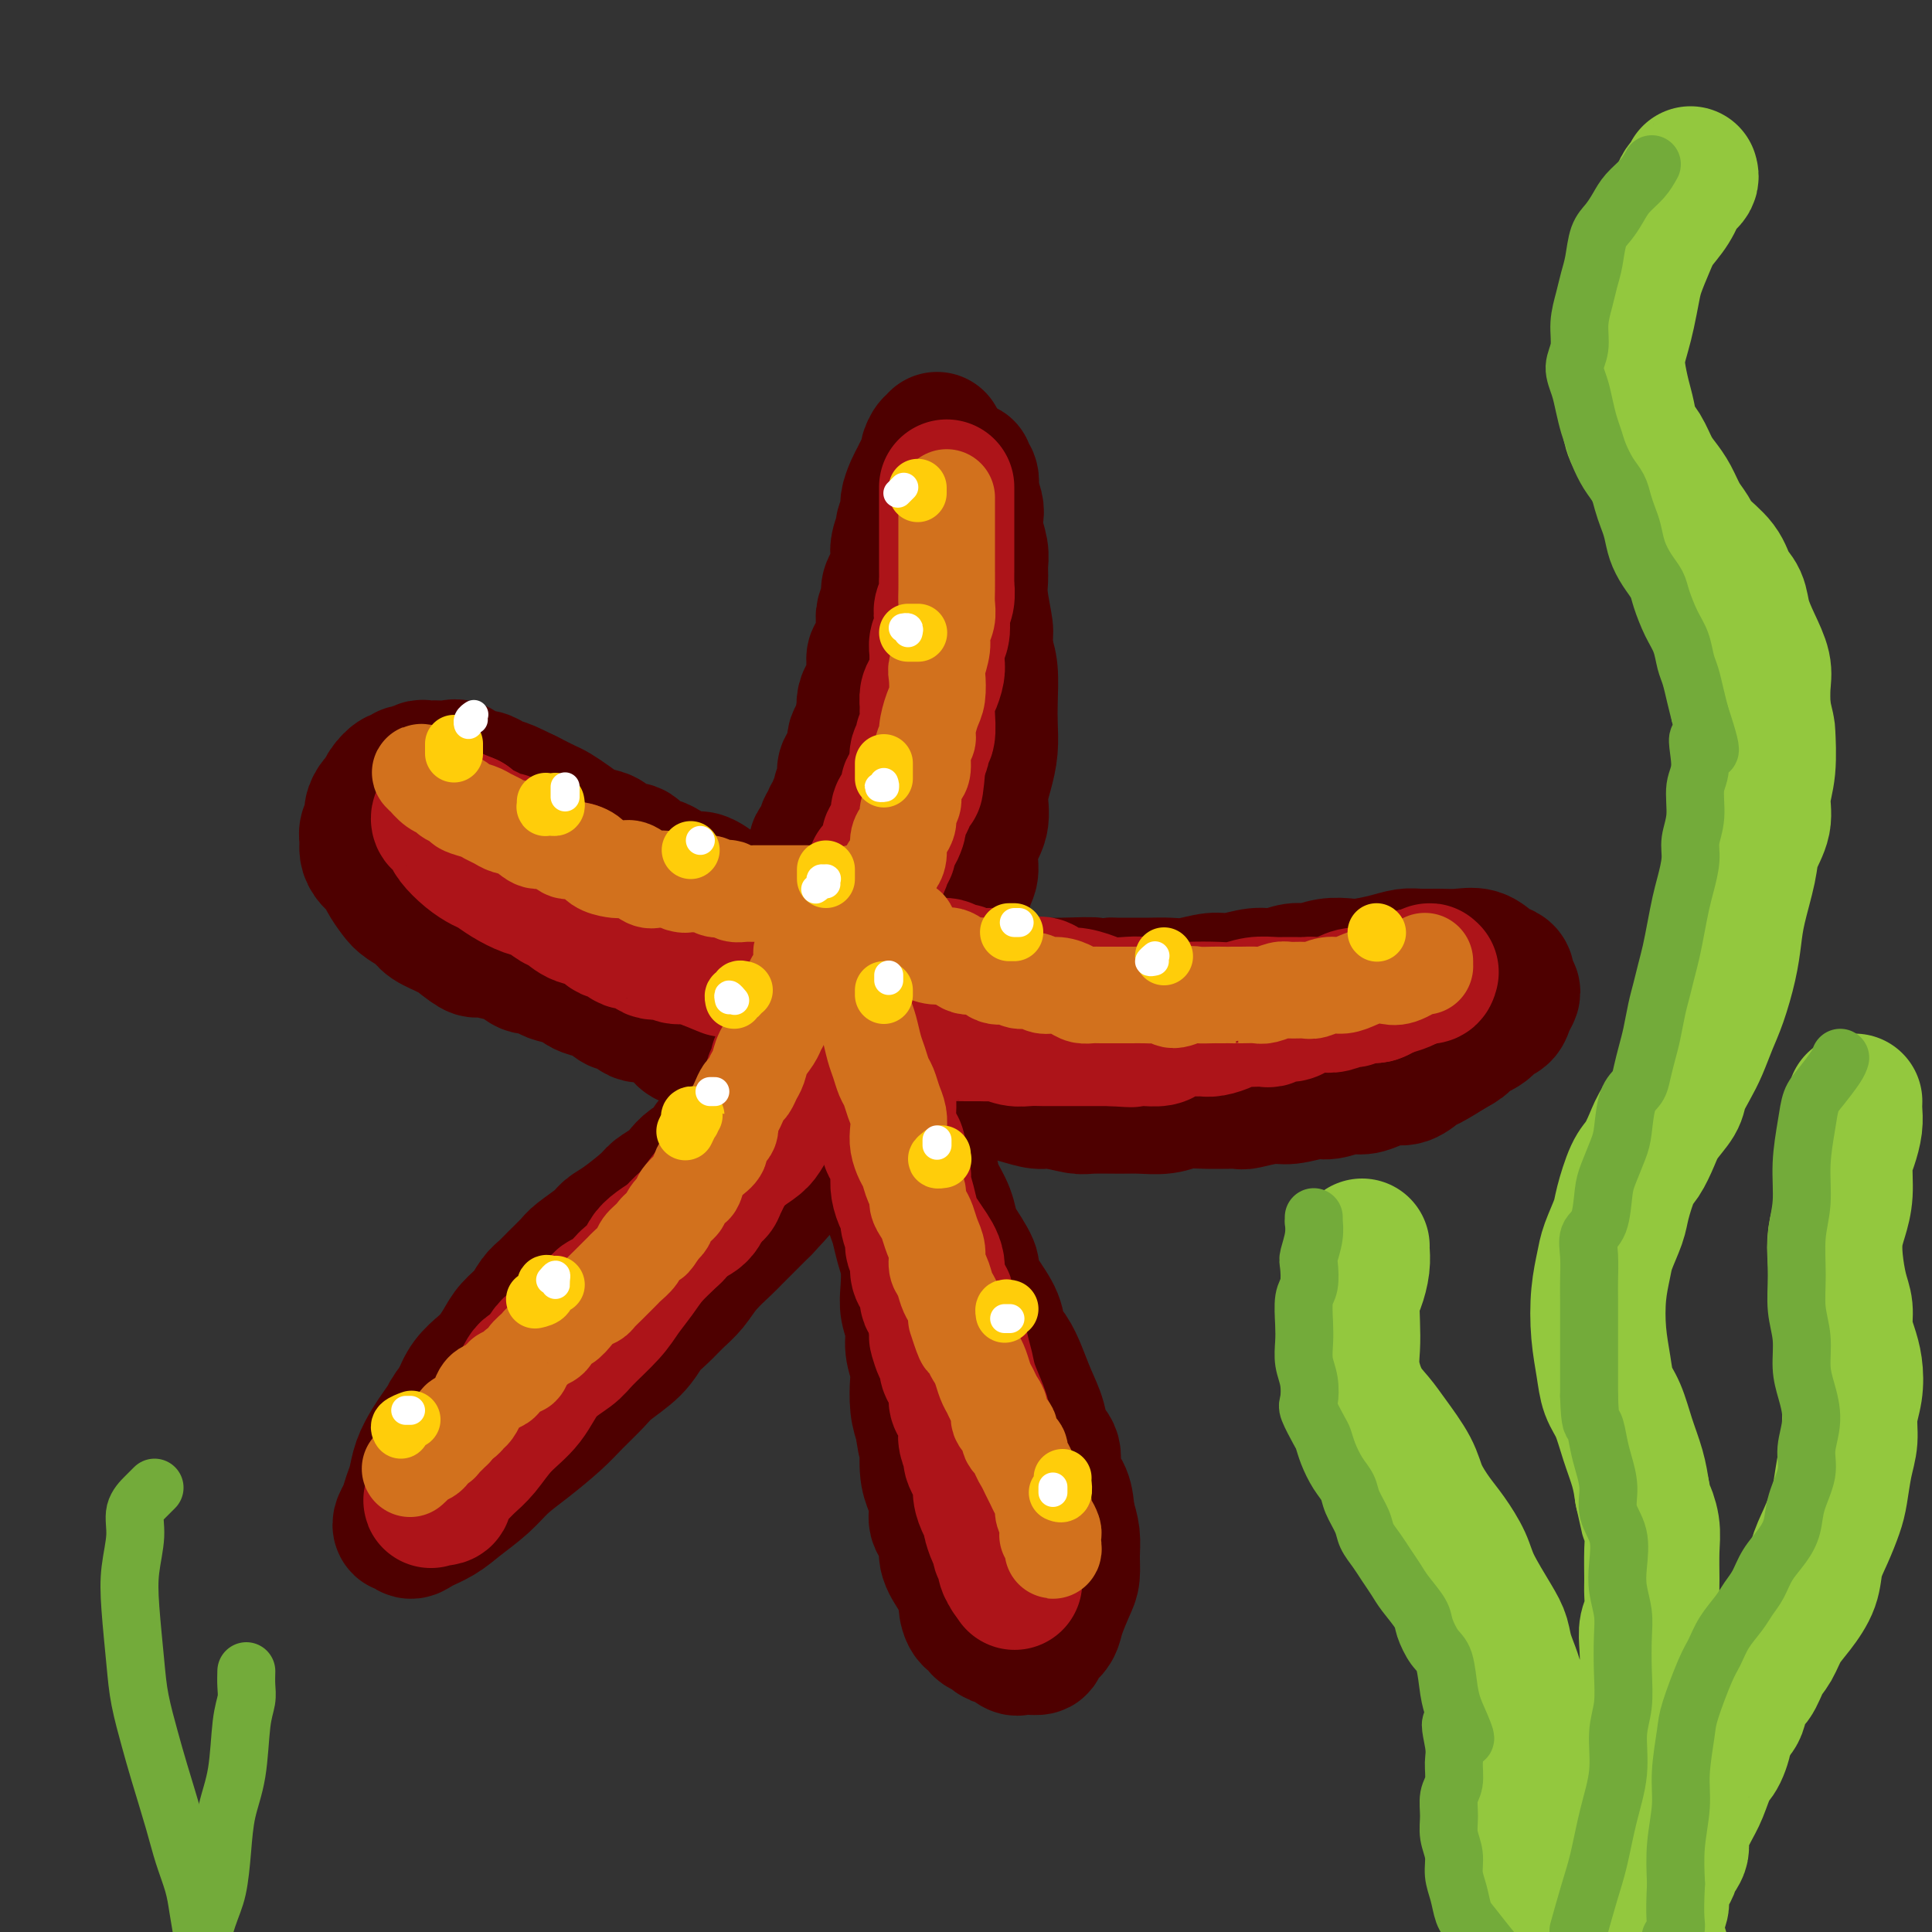 <svg viewBox='0 0 400 400' version='1.1' xmlns='http://www.w3.org/2000/svg' xmlns:xlink='http://www.w3.org/1999/xlink'><rect x="0" y="0" width="400" height="400" fill="#333333" stroke="none"/><g fill='none' stroke='#4E0000' stroke-width='28' stroke-linecap='round' stroke-linejoin='round'><path d='M194,91c-0.022,0.408 -0.044,0.815 0,1c0.044,0.185 0.152,0.146 0,0c-0.152,-0.146 -0.566,-0.401 -1,0c-0.434,0.401 -0.890,1.457 -1,2c-0.110,0.543 0.124,0.572 0,1c-0.124,0.428 -0.607,1.254 -1,2c-0.393,0.746 -0.698,1.412 -1,2c-0.302,0.588 -0.602,1.097 -1,2c-0.398,0.903 -0.895,2.198 -1,3c-0.105,0.802 0.182,1.111 0,2c-0.182,0.889 -0.833,2.360 -1,3c-0.167,0.640 0.149,0.451 0,1c-0.149,0.549 -0.762,1.838 -1,3c-0.238,1.162 -0.101,2.197 0,3c0.101,0.803 0.167,1.374 0,2c-0.167,0.626 -0.567,1.308 -1,2c-0.433,0.692 -0.900,1.395 -1,2c-0.100,0.605 0.167,1.111 0,2c-0.167,0.889 -0.766,2.160 -1,3c-0.234,0.840 -0.101,1.250 0,2c0.101,0.750 0.170,1.840 0,3c-0.170,1.160 -0.581,2.390 -1,3c-0.419,0.610 -0.847,0.600 -1,1c-0.153,0.400 -0.031,1.209 0,2c0.031,0.791 -0.030,1.563 0,2c0.030,0.437 0.152,0.540 0,1c-0.152,0.460 -0.580,1.278 -1,2c-0.420,0.722 -0.834,1.349 -1,2c-0.166,0.651 -0.083,1.325 0,2'/><path d='M179,147c-2.276,9.024 -0.465,3.583 0,2c0.465,-1.583 -0.415,0.693 -1,2c-0.585,1.307 -0.874,1.646 -1,2c-0.126,0.354 -0.090,0.724 0,1c0.090,0.276 0.234,0.458 0,1c-0.234,0.542 -0.846,1.444 -1,2c-0.154,0.556 0.151,0.765 0,1c-0.151,0.235 -0.757,0.496 -1,1c-0.243,0.504 -0.122,1.252 0,2c0.122,0.748 0.244,1.496 0,2c-0.244,0.504 -0.854,0.765 -1,1c-0.146,0.235 0.172,0.444 0,1c-0.172,0.556 -0.834,1.458 -1,2c-0.166,0.542 0.166,0.722 0,1c-0.166,0.278 -0.828,0.652 -1,1c-0.172,0.348 0.147,0.671 0,1c-0.147,0.329 -0.761,0.666 -1,1c-0.239,0.334 -0.103,0.667 0,1c0.103,0.333 0.172,0.667 0,1c-0.172,0.333 -0.586,0.667 -1,1c-0.414,0.333 -0.828,0.666 -1,1c-0.172,0.334 -0.102,0.668 0,1c0.102,0.332 0.238,0.663 0,1c-0.238,0.337 -0.848,0.682 -1,1c-0.152,0.318 0.156,0.611 0,1c-0.156,0.389 -0.774,0.875 -1,1c-0.226,0.125 -0.061,-0.110 0,0c0.061,0.110 0.016,0.566 0,1c-0.016,0.434 -0.004,0.848 0,1c0.004,0.152 0.001,0.044 0,0c-0.001,-0.044 -0.001,-0.022 0,0'/><path d='M167,182c-2.084,5.593 -1.294,2.077 -1,1c0.294,-1.077 0.093,0.285 0,1c-0.093,0.715 -0.076,0.784 0,1c0.076,0.216 0.213,0.579 0,1c-0.213,0.421 -0.775,0.902 -1,1c-0.225,0.098 -0.113,-0.185 0,0c0.113,0.185 0.226,0.838 0,1c-0.226,0.162 -0.793,-0.168 -1,0c-0.207,0.168 -0.055,0.833 0,1c0.055,0.167 0.015,-0.163 0,0c-0.015,0.163 -0.003,0.818 0,1c0.003,0.182 -0.003,-0.110 0,0c0.003,0.110 0.015,0.621 0,1c-0.015,0.379 -0.056,0.626 0,1c0.056,0.374 0.211,0.874 0,1c-0.211,0.126 -0.788,-0.121 -1,0c-0.212,0.121 -0.061,0.610 0,1c0.061,0.390 0.030,0.682 0,1c-0.030,0.318 -0.061,0.664 0,1c0.061,0.336 0.212,0.662 0,1c-0.212,0.338 -0.789,0.687 -1,1c-0.211,0.313 -0.057,0.591 0,1c0.057,0.409 0.015,0.950 0,1c-0.015,0.050 -0.004,-0.391 0,0c0.004,0.391 0.001,1.613 0,2c-0.001,0.387 -0.000,-0.061 0,0c0.000,0.061 0.000,0.629 0,1c-0.000,0.371 -0.000,0.543 0,1c0.000,0.457 0.000,1.200 0,2c-0.000,0.800 -0.000,1.657 0,2c0.000,0.343 0.000,0.171 0,0'/><path d='M162,208c-0.611,4.492 0.361,2.723 1,2c0.639,-0.723 0.944,-0.400 1,0c0.056,0.400 -0.137,0.878 0,1c0.137,0.122 0.603,-0.111 1,0c0.397,0.111 0.725,0.568 1,1c0.275,0.432 0.495,0.841 1,1c0.505,0.159 1.293,0.069 2,0c0.707,-0.069 1.333,-0.115 2,0c0.667,0.115 1.376,0.393 2,0c0.624,-0.393 1.162,-1.455 2,-2c0.838,-0.545 1.975,-0.572 3,-1c1.025,-0.428 1.937,-1.255 3,-2c1.063,-0.745 2.277,-1.406 3,-2c0.723,-0.594 0.956,-1.121 2,-2c1.044,-0.879 2.899,-2.112 4,-3c1.101,-0.888 1.447,-1.432 2,-2c0.553,-0.568 1.314,-1.160 2,-2c0.686,-0.840 1.298,-1.927 2,-3c0.702,-1.073 1.492,-2.131 2,-3c0.508,-0.869 0.732,-1.551 1,-3c0.268,-1.449 0.579,-3.667 1,-5c0.421,-1.333 0.953,-1.780 1,-3c0.047,-1.220 -0.390,-3.214 0,-5c0.390,-1.786 1.607,-3.366 2,-5c0.393,-1.634 -0.039,-3.323 0,-5c0.039,-1.677 0.547,-3.340 1,-5c0.453,-1.660 0.851,-3.315 1,-5c0.149,-1.685 0.050,-3.400 0,-5c-0.050,-1.600 -0.052,-3.085 0,-5c0.052,-1.915 0.158,-4.262 0,-6c-0.158,-1.738 -0.579,-2.869 -1,-4'/><path d='M204,135c-0.094,-3.917 0.172,-3.709 0,-5c-0.172,-1.291 -0.782,-4.081 -1,-6c-0.218,-1.919 -0.045,-2.965 0,-4c0.045,-1.035 -0.040,-2.058 0,-3c0.040,-0.942 0.203,-1.804 0,-3c-0.203,-1.196 -0.773,-2.725 -1,-4c-0.227,-1.275 -0.112,-2.296 0,-3c0.112,-0.704 0.223,-1.091 0,-2c-0.223,-0.909 -0.778,-2.339 -1,-3c-0.222,-0.661 -0.112,-0.554 0,-1c0.112,-0.446 0.226,-1.446 0,-2c-0.226,-0.554 -0.792,-0.662 -1,-1c-0.208,-0.338 -0.058,-0.907 0,-1c0.058,-0.093 0.026,0.289 0,1c-0.026,0.711 -0.044,1.749 0,4c0.044,2.251 0.149,5.714 0,9c-0.149,3.286 -0.553,6.396 -1,9c-0.447,2.604 -0.935,4.701 -1,7c-0.065,2.299 0.295,4.800 0,8c-0.295,3.200 -1.245,7.100 -2,10c-0.755,2.900 -1.316,4.799 -2,7c-0.684,2.201 -1.493,4.705 -2,7c-0.507,2.295 -0.713,4.381 -1,6c-0.287,1.619 -0.655,2.771 -1,5c-0.345,2.229 -0.667,5.534 -1,8c-0.333,2.466 -0.677,4.094 -1,6c-0.323,1.906 -0.625,4.090 -1,6c-0.375,1.910 -0.821,3.546 -1,5c-0.179,1.454 -0.089,2.727 0,4'/><path d='M186,199c-2.745,16.603 -2.109,8.109 -2,6c0.109,-2.109 -0.311,2.167 -1,4c-0.689,1.833 -1.647,1.224 -2,1c-0.353,-0.224 -0.101,-0.064 0,0c0.101,0.064 0.050,0.032 0,0'/><path d='M164,187c0.007,0.453 0.014,0.906 0,1c-0.014,0.094 -0.048,-0.171 0,0c0.048,0.171 0.179,0.779 0,1c-0.179,0.221 -0.666,0.055 -1,0c-0.334,-0.055 -0.513,0.000 -1,0c-0.487,-0.000 -1.282,-0.057 -2,0c-0.718,0.057 -1.358,0.226 -2,0c-0.642,-0.226 -1.287,-0.848 -2,-1c-0.713,-0.152 -1.496,0.165 -2,0c-0.504,-0.165 -0.730,-0.814 -1,-1c-0.270,-0.186 -0.583,0.091 -1,0c-0.417,-0.091 -0.937,-0.549 -1,-1c-0.063,-0.451 0.331,-0.895 0,-1c-0.331,-0.105 -1.386,0.130 -2,0c-0.614,-0.130 -0.787,-0.626 -1,-1c-0.213,-0.374 -0.466,-0.625 -1,-1c-0.534,-0.375 -1.349,-0.874 -2,-1c-0.651,-0.126 -1.137,0.122 -2,0c-0.863,-0.122 -2.103,-0.615 -3,-1c-0.897,-0.385 -1.451,-0.662 -2,-1c-0.549,-0.338 -1.092,-0.738 -2,-1c-0.908,-0.262 -2.182,-0.385 -3,-1c-0.818,-0.615 -1.181,-1.722 -2,-2c-0.819,-0.278 -2.095,0.274 -3,0c-0.905,-0.274 -1.440,-1.373 -2,-2c-0.560,-0.627 -1.146,-0.783 -2,-1c-0.854,-0.217 -1.978,-0.495 -3,-1c-1.022,-0.505 -1.944,-1.239 -3,-2c-1.056,-0.761 -2.246,-1.551 -3,-2c-0.754,-0.449 -1.073,-0.557 -2,-1c-0.927,-0.443 -2.464,-1.222 -4,-2'/><path d='M109,165c-7.545,-3.735 -3.907,-1.573 -3,-1c0.907,0.573 -0.916,-0.442 -2,-1c-1.084,-0.558 -1.430,-0.657 -2,-1c-0.570,-0.343 -1.363,-0.929 -2,-1c-0.637,-0.071 -1.116,0.374 -2,0c-0.884,-0.374 -2.172,-1.565 -3,-2c-0.828,-0.435 -1.195,-0.112 -2,0c-0.805,0.112 -2.047,0.015 -3,0c-0.953,-0.015 -1.618,0.053 -2,0c-0.382,-0.053 -0.483,-0.226 -1,0c-0.517,0.226 -1.452,0.851 -2,1c-0.548,0.149 -0.710,-0.177 -1,0c-0.290,0.177 -0.707,0.859 -1,1c-0.293,0.141 -0.461,-0.257 -1,0c-0.539,0.257 -1.450,1.171 -2,2c-0.550,0.829 -0.740,1.573 -1,2c-0.260,0.427 -0.591,0.537 -1,1c-0.409,0.463 -0.895,1.279 -1,2c-0.105,0.721 0.170,1.348 0,2c-0.170,0.652 -0.785,1.330 -1,2c-0.215,0.670 -0.031,1.333 0,2c0.031,0.667 -0.090,1.337 0,2c0.090,0.663 0.393,1.318 1,2c0.607,0.682 1.518,1.390 2,2c0.482,0.610 0.536,1.122 1,2c0.464,0.878 1.338,2.122 2,3c0.662,0.878 1.111,1.390 2,2c0.889,0.610 2.218,1.318 3,2c0.782,0.682 1.018,1.337 2,2c0.982,0.663 2.709,1.332 4,2c1.291,0.668 2.145,1.334 3,2'/><path d='M96,195c3.490,2.803 2.717,1.311 3,1c0.283,-0.311 1.624,0.561 3,1c1.376,0.439 2.789,0.446 4,1c1.211,0.554 2.220,1.654 3,2c0.780,0.346 1.332,-0.062 2,0c0.668,0.062 1.452,0.594 2,1c0.548,0.406 0.859,0.685 2,1c1.141,0.315 3.110,0.667 4,1c0.890,0.333 0.700,0.647 1,1c0.300,0.353 1.090,0.743 2,1c0.910,0.257 1.938,0.380 3,1c1.062,0.620 2.156,1.738 3,2c0.844,0.262 1.437,-0.330 2,0c0.563,0.330 1.094,1.584 2,2c0.906,0.416 2.185,-0.006 3,0c0.815,0.006 1.166,0.439 2,1c0.834,0.561 2.152,1.251 3,2c0.848,0.749 1.228,1.556 2,2c0.772,0.444 1.938,0.525 3,1c1.062,0.475 2.022,1.346 3,2c0.978,0.654 1.976,1.093 3,2c1.024,0.907 2.075,2.281 3,3c0.925,0.719 1.726,0.781 2,1c0.274,0.219 0.022,0.595 0,1c-0.022,0.405 0.186,0.840 0,1c-0.186,0.160 -0.768,0.046 -1,0c-0.232,-0.046 -0.116,-0.023 0,0'/><path d='M92,174c0.245,-0.251 0.490,-0.502 1,0c0.510,0.502 1.284,1.757 3,3c1.716,1.243 4.375,2.474 7,4c2.625,1.526 5.215,3.348 8,5c2.785,1.652 5.764,3.136 9,5c3.236,1.864 6.730,4.108 10,6c3.270,1.892 6.318,3.430 9,5c2.682,1.570 4.999,3.170 8,5c3.001,1.830 6.685,3.888 9,6c2.315,2.112 3.260,4.277 4,6c0.740,1.723 1.276,3.002 2,4c0.724,0.998 1.635,1.714 2,2c0.365,0.286 0.182,0.143 0,0'/><path d='M158,214c-0.024,0.359 -0.048,0.719 0,1c0.048,0.281 0.169,0.485 0,1c-0.169,0.515 -0.627,1.343 -1,2c-0.373,0.657 -0.663,1.145 -1,2c-0.337,0.855 -0.723,2.077 -1,3c-0.277,0.923 -0.446,1.546 -1,3c-0.554,1.454 -1.495,3.741 -2,5c-0.505,1.259 -0.576,1.492 -1,2c-0.424,0.508 -1.202,1.291 -2,2c-0.798,0.709 -1.616,1.345 -2,2c-0.384,0.655 -0.334,1.331 -1,2c-0.666,0.669 -2.048,1.332 -3,2c-0.952,0.668 -1.472,1.341 -2,2c-0.528,0.659 -1.062,1.303 -2,2c-0.938,0.697 -2.280,1.445 -3,2c-0.720,0.555 -0.820,0.915 -2,2c-1.180,1.085 -3.442,2.894 -5,4c-1.558,1.106 -2.413,1.507 -3,2c-0.587,0.493 -0.905,1.077 -2,2c-1.095,0.923 -2.965,2.186 -4,3c-1.035,0.814 -1.235,1.180 -2,2c-0.765,0.820 -2.096,2.096 -3,3c-0.904,0.904 -1.383,1.438 -2,2c-0.617,0.562 -1.373,1.151 -2,2c-0.627,0.849 -1.126,1.956 -2,3c-0.874,1.044 -2.125,2.025 -3,3c-0.875,0.975 -1.375,1.944 -2,3c-0.625,1.056 -1.374,2.201 -2,3c-0.626,0.799 -1.130,1.254 -2,2c-0.870,0.746 -2.106,1.785 -3,3c-0.894,1.215 -1.447,2.608 -2,4'/><path d='M95,290c-2.832,3.781 -1.910,2.735 -2,3c-0.090,0.265 -1.190,1.841 -2,3c-0.810,1.159 -1.330,1.900 -2,3c-0.670,1.100 -1.489,2.560 -2,4c-0.511,1.440 -0.712,2.859 -1,4c-0.288,1.141 -0.663,2.003 -1,3c-0.337,0.997 -0.638,2.128 -1,3c-0.362,0.872 -0.786,1.485 -1,2c-0.214,0.515 -0.217,0.931 0,1c0.217,0.069 0.654,-0.210 1,0c0.346,0.210 0.602,0.910 1,1c0.398,0.090 0.937,-0.429 2,-1c1.063,-0.571 2.648,-1.193 4,-2c1.352,-0.807 2.469,-1.797 4,-3c1.531,-1.203 3.476,-2.617 5,-4c1.524,-1.383 2.628,-2.733 4,-4c1.372,-1.267 3.012,-2.449 5,-4c1.988,-1.551 4.325,-3.471 6,-5c1.675,-1.529 2.689,-2.667 4,-4c1.311,-1.333 2.921,-2.860 4,-4c1.079,-1.140 1.629,-1.894 3,-3c1.371,-1.106 3.564,-2.564 5,-4c1.436,-1.436 2.116,-2.851 3,-4c0.884,-1.149 1.974,-2.030 3,-3c1.026,-0.970 1.989,-2.027 3,-3c1.011,-0.973 2.070,-1.863 3,-3c0.930,-1.137 1.733,-2.520 3,-4c1.267,-1.480 2.999,-3.056 4,-4c1.001,-0.944 1.269,-1.254 2,-2c0.731,-0.746 1.923,-1.927 3,-3c1.077,-1.073 2.038,-2.036 3,-3'/><path d='M158,250c7.005,-7.404 3.017,-3.913 2,-3c-1.017,0.913 0.936,-0.753 2,-2c1.064,-1.247 1.238,-2.074 2,-3c0.762,-0.926 2.114,-1.951 3,-3c0.886,-1.049 1.308,-2.124 2,-3c0.692,-0.876 1.654,-1.554 2,-2c0.346,-0.446 0.078,-0.659 0,-1c-0.078,-0.341 0.036,-0.809 0,-1c-0.036,-0.191 -0.222,-0.105 0,0c0.222,0.105 0.851,0.227 1,0c0.149,-0.227 -0.183,-0.805 0,-1c0.183,-0.195 0.882,-0.006 1,0c0.118,0.006 -0.344,-0.171 0,0c0.344,0.171 1.493,0.689 2,1c0.507,0.311 0.373,0.415 1,1c0.627,0.585 2.017,1.652 3,3c0.983,1.348 1.559,2.978 2,4c0.441,1.022 0.748,1.435 1,2c0.252,0.565 0.449,1.283 1,3c0.551,1.717 1.454,4.434 2,6c0.546,1.566 0.734,1.983 1,3c0.266,1.017 0.611,2.635 1,4c0.389,1.365 0.821,2.479 1,4c0.179,1.521 0.104,3.450 0,5c-0.104,1.550 -0.238,2.720 0,4c0.238,1.280 0.848,2.670 1,4c0.152,1.330 -0.153,2.599 0,4c0.153,1.401 0.763,2.932 1,4c0.237,1.068 0.102,1.672 0,3c-0.102,1.328 -0.172,3.379 0,5c0.172,1.621 0.586,2.810 1,4'/><path d='M191,295c0.702,5.758 0.956,3.653 1,4c0.044,0.347 -0.124,3.145 0,5c0.124,1.855 0.539,2.768 1,4c0.461,1.232 0.967,2.785 1,4c0.033,1.215 -0.409,2.093 0,3c0.409,0.907 1.669,1.843 2,3c0.331,1.157 -0.265,2.535 0,4c0.265,1.465 1.393,3.016 2,4c0.607,0.984 0.692,1.401 1,2c0.308,0.599 0.837,1.379 1,2c0.163,0.621 -0.041,1.083 0,2c0.041,0.917 0.326,2.288 1,3c0.674,0.712 1.737,0.763 2,1c0.263,0.237 -0.273,0.660 0,1c0.273,0.340 1.354,0.599 2,1c0.646,0.401 0.856,0.945 1,1c0.144,0.055 0.222,-0.378 1,0c0.778,0.378 2.255,1.566 3,2c0.745,0.434 0.760,0.113 1,0c0.240,-0.113 0.707,-0.018 1,0c0.293,0.018 0.411,-0.039 1,0c0.589,0.039 1.648,0.175 2,0c0.352,-0.175 -0.004,-0.662 0,-1c0.004,-0.338 0.369,-0.526 1,-1c0.631,-0.474 1.528,-1.235 2,-2c0.472,-0.765 0.520,-1.534 1,-3c0.480,-1.466 1.394,-3.631 2,-5c0.606,-1.369 0.905,-1.944 1,-3c0.095,-1.056 -0.013,-2.592 0,-4c0.013,-1.408 0.147,-2.688 0,-4c-0.147,-1.312 -0.573,-2.656 -1,-4'/><path d='M221,314c-0.252,-2.802 -0.381,-3.805 -1,-5c-0.619,-1.195 -1.727,-2.580 -2,-4c-0.273,-1.420 0.289,-2.876 0,-4c-0.289,-1.124 -1.428,-1.918 -2,-3c-0.572,-1.082 -0.577,-2.452 -1,-4c-0.423,-1.548 -1.263,-3.273 -2,-5c-0.737,-1.727 -1.369,-3.455 -2,-5c-0.631,-1.545 -1.259,-2.908 -2,-4c-0.741,-1.092 -1.593,-1.913 -2,-3c-0.407,-1.087 -0.368,-2.438 -1,-4c-0.632,-1.562 -1.934,-3.333 -3,-5c-1.066,-1.667 -1.895,-3.229 -2,-4c-0.105,-0.771 0.515,-0.751 0,-2c-0.515,-1.249 -2.166,-3.766 -3,-5c-0.834,-1.234 -0.852,-1.186 -1,-2c-0.148,-0.814 -0.426,-2.490 -1,-4c-0.574,-1.510 -1.444,-2.856 -2,-4c-0.556,-1.144 -0.798,-2.088 -1,-3c-0.202,-0.912 -0.365,-1.791 -1,-3c-0.635,-1.209 -1.744,-2.747 -2,-4c-0.256,-1.253 0.339,-2.219 0,-3c-0.339,-0.781 -1.611,-1.375 -2,-2c-0.389,-0.625 0.106,-1.282 0,-2c-0.106,-0.718 -0.814,-1.499 -1,-2c-0.186,-0.501 0.149,-0.722 0,-1c-0.149,-0.278 -0.783,-0.613 -1,-1c-0.217,-0.387 -0.017,-0.825 0,-1c0.017,-0.175 -0.150,-0.088 0,0c0.150,0.088 0.617,0.178 1,0c0.383,-0.178 0.681,-0.622 1,-1c0.319,-0.378 0.660,-0.689 1,-1'/><path d='M189,223c0.612,-0.308 0.642,-0.080 1,0c0.358,0.080 1.042,0.010 2,0c0.958,-0.010 2.188,0.039 3,0c0.812,-0.039 1.206,-0.165 2,0c0.794,0.165 1.988,0.623 3,1c1.012,0.377 1.843,0.674 3,1c1.157,0.326 2.639,0.679 4,1c1.361,0.321 2.602,0.608 4,1c1.398,0.392 2.955,0.890 4,1c1.045,0.110 1.580,-0.167 3,0c1.420,0.167 3.727,0.778 5,1c1.273,0.222 1.512,0.056 3,0c1.488,-0.056 4.226,-0.001 6,0c1.774,0.001 2.584,-0.053 4,0c1.416,0.053 3.437,0.211 5,0c1.563,-0.211 2.670,-0.793 4,-1c1.330,-0.207 2.885,-0.040 5,0c2.115,0.040 4.790,-0.046 6,0c1.210,0.046 0.955,0.224 2,0c1.045,-0.224 3.389,-0.848 5,-1c1.611,-0.152 2.489,0.170 4,0c1.511,-0.170 3.653,-0.833 5,-1c1.347,-0.167 1.897,0.161 3,0c1.103,-0.161 2.759,-0.812 4,-1c1.241,-0.188 2.066,0.086 3,0c0.934,-0.086 1.977,-0.532 3,-1c1.023,-0.468 2.025,-0.957 3,-1c0.975,-0.043 1.921,0.360 3,0c1.079,-0.360 2.290,-1.481 3,-2c0.710,-0.519 0.917,-0.434 2,-1c1.083,-0.566 3.041,-1.783 5,-3'/><path d='M301,217c3.174,-1.599 1.610,-1.597 2,-2c0.390,-0.403 2.735,-1.211 4,-2c1.265,-0.789 1.450,-1.560 2,-2c0.550,-0.440 1.464,-0.551 2,-1c0.536,-0.449 0.694,-1.237 1,-2c0.306,-0.763 0.759,-1.500 1,-2c0.241,-0.500 0.269,-0.763 0,-1c-0.269,-0.237 -0.837,-0.449 -1,-1c-0.163,-0.551 0.078,-1.440 0,-2c-0.078,-0.560 -0.474,-0.791 -1,-1c-0.526,-0.209 -1.183,-0.396 -2,-1c-0.817,-0.604 -1.793,-1.627 -3,-2c-1.207,-0.373 -2.646,-0.097 -4,0c-1.354,0.097 -2.624,0.016 -4,0c-1.376,-0.016 -2.856,0.035 -4,0c-1.144,-0.035 -1.950,-0.154 -3,0c-1.050,0.154 -2.343,0.581 -4,1c-1.657,0.419 -3.678,0.829 -5,1c-1.322,0.171 -1.946,0.102 -3,0c-1.054,-0.102 -2.538,-0.239 -4,0c-1.462,0.239 -2.901,0.853 -4,1c-1.099,0.147 -1.857,-0.172 -3,0c-1.143,0.172 -2.672,0.834 -4,1c-1.328,0.166 -2.455,-0.166 -4,0c-1.545,0.166 -3.508,0.829 -5,1c-1.492,0.171 -2.513,-0.150 -4,0c-1.487,0.150 -3.440,0.772 -5,1c-1.560,0.228 -2.727,0.061 -4,0c-1.273,-0.061 -2.650,-0.016 -4,0c-1.350,0.016 -2.671,0.005 -4,0c-1.329,-0.005 -2.664,-0.002 -4,0'/><path d='M230,204c-12.366,0.927 -5.282,0.246 -4,0c1.282,-0.246 -3.240,-0.055 -6,0c-2.760,0.055 -3.758,-0.024 -5,0c-1.242,0.024 -2.727,0.151 -5,0c-2.273,-0.151 -5.334,-0.580 -7,-1c-1.666,-0.420 -1.938,-0.830 -3,-1c-1.062,-0.170 -2.915,-0.099 -4,0c-1.085,0.099 -1.402,0.226 -2,0c-0.598,-0.226 -1.476,-0.806 -2,-1c-0.524,-0.194 -0.695,-0.004 -1,0c-0.305,0.004 -0.745,-0.179 -1,0c-0.255,0.179 -0.327,0.720 0,1c0.327,0.280 1.051,0.299 2,1c0.949,0.701 2.123,2.082 4,3c1.877,0.918 4.459,1.371 7,2c2.541,0.629 5.043,1.432 9,2c3.957,0.568 9.371,0.900 14,1c4.629,0.100 8.473,-0.030 12,0c3.527,0.030 6.739,0.222 10,0c3.261,-0.222 6.573,-0.858 10,-1c3.427,-0.142 6.971,0.211 9,0c2.029,-0.211 2.543,-0.986 3,-1c0.457,-0.014 0.856,0.732 1,1c0.144,0.268 0.033,0.059 0,0c-0.033,-0.059 0.014,0.034 -1,0c-1.014,-0.034 -3.087,-0.194 -5,0c-1.913,0.194 -3.664,0.743 -6,1c-2.336,0.257 -5.255,0.224 -8,0c-2.745,-0.224 -5.316,-0.637 -8,-1c-2.684,-0.363 -5.481,-0.675 -9,-1c-3.519,-0.325 -7.759,-0.662 -12,-1'/><path d='M222,208c-8.914,0.011 -7.198,0.539 -9,1c-1.802,0.461 -7.122,0.856 -11,2c-3.878,1.144 -6.313,3.039 -8,4c-1.687,0.961 -2.625,0.989 -3,1c-0.375,0.011 -0.188,0.006 0,0'/></g>
<g fill='none' stroke='#AD1419' stroke-width='28' stroke-linecap='round' stroke-linejoin='round'><path d='M196,101c0.000,0.048 0.000,0.096 0,0c-0.000,-0.096 -0.000,-0.336 0,0c0.000,0.336 0.000,1.247 0,2c-0.000,0.753 -0.000,1.347 0,2c0.000,0.653 0.000,1.364 0,2c-0.000,0.636 -0.000,1.195 0,2c0.000,0.805 0.000,1.855 0,3c-0.000,1.145 -0.000,2.385 0,3c0.000,0.615 0.001,0.605 0,1c-0.001,0.395 -0.004,1.194 0,2c0.004,0.806 0.015,1.618 0,2c-0.015,0.382 -0.056,0.333 0,1c0.056,0.667 0.207,2.052 0,3c-0.207,0.948 -0.773,1.461 -1,2c-0.227,0.539 -0.113,1.103 0,2c0.113,0.897 0.227,2.126 0,3c-0.227,0.874 -0.796,1.393 -1,2c-0.204,0.607 -0.044,1.303 0,2c0.044,0.697 -0.026,1.395 0,2c0.026,0.605 0.150,1.118 0,2c-0.150,0.882 -0.575,2.132 -1,3c-0.425,0.868 -0.850,1.355 -1,2c-0.150,0.645 -0.025,1.448 0,2c0.025,0.552 -0.050,0.854 0,2c0.050,1.146 0.223,3.136 0,4c-0.223,0.864 -0.843,0.603 -1,1c-0.157,0.397 0.150,1.453 0,2c-0.150,0.547 -0.757,0.585 -1,1c-0.243,0.415 -0.121,1.208 0,2'/><path d='M190,158c-0.885,8.872 -0.096,2.552 0,1c0.096,-1.552 -0.500,1.663 -1,3c-0.500,1.337 -0.905,0.796 -1,1c-0.095,0.204 0.119,1.153 0,2c-0.119,0.847 -0.570,1.593 -1,2c-0.430,0.407 -0.837,0.475 -1,1c-0.163,0.525 -0.081,1.506 0,2c0.081,0.494 0.161,0.500 0,1c-0.161,0.500 -0.564,1.495 -1,2c-0.436,0.505 -0.904,0.522 -1,1c-0.096,0.478 0.181,1.419 0,2c-0.181,0.581 -0.818,0.804 -1,1c-0.182,0.196 0.092,0.366 0,1c-0.092,0.634 -0.549,1.732 -1,2c-0.451,0.268 -0.894,-0.293 -1,0c-0.106,0.293 0.126,1.440 0,2c-0.126,0.560 -0.608,0.531 -1,1c-0.392,0.469 -0.693,1.435 -1,2c-0.307,0.565 -0.621,0.729 -1,1c-0.379,0.271 -0.824,0.650 -1,1c-0.176,0.350 -0.085,0.672 0,1c0.085,0.328 0.164,0.664 0,1c-0.164,0.336 -0.570,0.672 -1,1c-0.430,0.328 -0.885,0.646 -1,1c-0.115,0.354 0.110,0.743 0,1c-0.110,0.257 -0.555,0.384 -1,1c-0.445,0.616 -0.890,1.723 -1,2c-0.110,0.277 0.115,-0.276 0,0c-0.115,0.276 -0.569,1.382 -1,2c-0.431,0.618 -0.837,0.748 -1,1c-0.163,0.252 -0.081,0.626 0,1'/><path d='M171,199c-3.102,6.515 -1.357,2.304 -1,1c0.357,-1.304 -0.675,0.300 -1,1c-0.325,0.700 0.058,0.497 0,1c-0.058,0.503 -0.555,1.711 -1,2c-0.445,0.289 -0.836,-0.341 -1,0c-0.164,0.341 -0.099,1.654 0,2c0.099,0.346 0.233,-0.273 0,0c-0.233,0.273 -0.832,1.439 -1,2c-0.168,0.561 0.096,0.516 0,1c-0.096,0.484 -0.552,1.496 -1,2c-0.448,0.504 -0.890,0.501 -1,1c-0.110,0.499 0.110,1.499 0,2c-0.110,0.501 -0.552,0.501 -1,1c-0.448,0.499 -0.904,1.496 -1,2c-0.096,0.504 0.167,0.516 0,1c-0.167,0.484 -0.763,1.439 -1,2c-0.237,0.561 -0.115,0.728 0,1c0.115,0.272 0.223,0.649 0,1c-0.223,0.351 -0.777,0.675 -1,1c-0.223,0.325 -0.115,0.649 0,1c0.115,0.351 0.238,0.728 0,1c-0.238,0.272 -0.837,0.438 -1,1c-0.163,0.562 0.111,1.520 0,2c-0.111,0.480 -0.608,0.481 -1,1c-0.392,0.519 -0.677,1.556 -1,2c-0.323,0.444 -0.682,0.294 -1,1c-0.318,0.706 -0.596,2.269 -1,3c-0.404,0.731 -0.933,0.629 -1,1c-0.067,0.371 0.328,1.215 0,2c-0.328,0.785 -1.379,1.510 -2,2c-0.621,0.490 -0.810,0.745 -1,1'/><path d='M151,241c-3.268,6.859 -1.437,3.006 -1,2c0.437,-1.006 -0.519,0.836 -1,2c-0.481,1.164 -0.486,1.650 -1,2c-0.514,0.350 -1.536,0.565 -2,1c-0.464,0.435 -0.368,1.089 -1,2c-0.632,0.911 -1.990,2.078 -3,3c-1.010,0.922 -1.670,1.598 -2,2c-0.330,0.402 -0.329,0.530 -1,1c-0.671,0.470 -2.015,1.280 -3,2c-0.985,0.720 -1.610,1.348 -2,2c-0.390,0.652 -0.546,1.326 -1,2c-0.454,0.674 -1.206,1.346 -2,2c-0.794,0.654 -1.629,1.291 -2,2c-0.371,0.709 -0.277,1.492 -1,2c-0.723,0.508 -2.263,0.742 -3,1c-0.737,0.258 -0.673,0.541 -1,1c-0.327,0.459 -1.046,1.094 -2,2c-0.954,0.906 -2.142,2.082 -3,3c-0.858,0.918 -1.384,1.577 -2,2c-0.616,0.423 -1.320,0.610 -2,1c-0.680,0.390 -1.337,0.982 -2,2c-0.663,1.018 -1.334,2.461 -2,3c-0.666,0.539 -1.328,0.172 -2,1c-0.672,0.828 -1.354,2.850 -2,4c-0.646,1.150 -1.257,1.429 -2,2c-0.743,0.571 -1.616,1.434 -2,2c-0.384,0.566 -0.277,0.834 -1,2c-0.723,1.166 -2.276,3.230 -3,4c-0.724,0.770 -0.618,0.246 -1,1c-0.382,0.754 -1.252,2.787 -2,4c-0.748,1.213 -1.374,1.607 -2,2'/><path d='M94,305c-8.978,10.228 -2.924,3.799 -1,2c1.924,-1.799 -0.284,1.032 -1,2c-0.716,0.968 0.059,0.071 0,0c-0.059,-0.071 -0.952,0.683 -1,1c-0.048,0.317 0.749,0.199 1,0c0.251,-0.199 -0.043,-0.477 0,-1c0.043,-0.523 0.425,-1.290 1,-2c0.575,-0.710 1.343,-1.363 2,-2c0.657,-0.637 1.202,-1.258 2,-2c0.798,-0.742 1.849,-1.606 3,-3c1.151,-1.394 2.403,-3.319 4,-5c1.597,-1.681 3.541,-3.117 5,-5c1.459,-1.883 2.435,-4.211 4,-6c1.565,-1.789 3.721,-3.037 5,-4c1.279,-0.963 1.681,-1.639 3,-3c1.319,-1.361 3.553,-3.407 5,-5c1.447,-1.593 2.105,-2.735 3,-4c0.895,-1.265 2.025,-2.655 3,-4c0.975,-1.345 1.793,-2.645 3,-4c1.207,-1.355 2.803,-2.764 4,-4c1.197,-1.236 1.995,-2.298 3,-3c1.005,-0.702 2.216,-1.046 3,-2c0.784,-0.954 1.141,-2.520 2,-4c0.859,-1.480 2.221,-2.875 3,-4c0.779,-1.125 0.974,-1.981 2,-3c1.026,-1.019 2.884,-2.203 4,-3c1.116,-0.797 1.490,-1.208 2,-2c0.510,-0.792 1.157,-1.965 2,-3c0.843,-1.035 1.881,-1.933 3,-3c1.119,-1.067 2.320,-2.305 3,-3c0.680,-0.695 0.840,-0.848 1,-1'/><path d='M167,225c11.963,-13.464 4.370,-5.126 2,-2c-2.370,3.126 0.482,1.038 2,0c1.518,-1.038 1.702,-1.026 2,-1c0.298,0.026 0.710,0.067 1,0c0.290,-0.067 0.459,-0.243 1,0c0.541,0.243 1.454,0.904 2,1c0.546,0.096 0.723,-0.374 1,0c0.277,0.374 0.653,1.590 1,2c0.347,0.410 0.666,0.014 1,0c0.334,-0.014 0.682,0.356 1,1c0.318,0.644 0.606,1.563 1,2c0.394,0.437 0.893,0.393 1,1c0.107,0.607 -0.178,1.867 0,3c0.178,1.133 0.818,2.141 1,3c0.182,0.859 -0.096,1.570 0,2c0.096,0.430 0.564,0.580 1,1c0.436,0.420 0.839,1.110 1,2c0.161,0.890 0.081,1.981 0,3c-0.081,1.019 -0.161,1.967 0,3c0.161,1.033 0.564,2.150 1,3c0.436,0.850 0.905,1.434 1,2c0.095,0.566 -0.186,1.114 0,2c0.186,0.886 0.837,2.109 1,3c0.163,0.891 -0.163,1.451 0,2c0.163,0.549 0.813,1.088 1,2c0.187,0.912 -0.091,2.196 0,3c0.091,0.804 0.549,1.127 1,2c0.451,0.873 0.894,2.296 1,3c0.106,0.704 -0.125,0.690 0,1c0.125,0.310 0.607,0.946 1,2c0.393,1.054 0.696,2.527 1,4'/><path d='M194,275c1.813,7.628 0.345,3.198 0,2c-0.345,-1.198 0.433,0.837 1,2c0.567,1.163 0.922,1.453 1,2c0.078,0.547 -0.120,1.352 0,2c0.120,0.648 0.558,1.140 1,2c0.442,0.860 0.888,2.088 1,3c0.112,0.912 -0.110,1.509 0,2c0.110,0.491 0.550,0.876 1,2c0.450,1.124 0.908,2.987 1,4c0.092,1.013 -0.182,1.177 0,2c0.182,0.823 0.818,2.306 1,3c0.182,0.694 -0.092,0.598 0,1c0.092,0.402 0.550,1.302 1,2c0.450,0.698 0.890,1.193 1,2c0.110,0.807 -0.112,1.924 0,3c0.112,1.076 0.556,2.109 1,3c0.444,0.891 0.888,1.639 1,2c0.112,0.361 -0.110,0.334 0,1c0.110,0.666 0.550,2.026 1,3c0.450,0.974 0.909,1.561 1,2c0.091,0.439 -0.186,0.730 0,1c0.186,0.270 0.834,0.518 1,1c0.166,0.482 -0.152,1.198 0,2c0.152,0.802 0.773,1.690 1,2c0.227,0.310 0.061,0.042 0,0c-0.061,-0.042 -0.016,0.143 0,0c0.016,-0.143 0.005,-0.612 0,-1c-0.005,-0.388 -0.002,-0.694 0,-1'/><path d='M209,324c2.247,7.451 0.366,1.578 0,-1c-0.366,-2.578 0.785,-1.861 1,-3c0.215,-1.139 -0.506,-4.135 -1,-6c-0.494,-1.865 -0.761,-2.598 -1,-4c-0.239,-1.402 -0.449,-3.473 -1,-5c-0.551,-1.527 -1.443,-2.508 -2,-4c-0.557,-1.492 -0.780,-3.494 -1,-5c-0.220,-1.506 -0.439,-2.518 -1,-4c-0.561,-1.482 -1.465,-3.436 -2,-5c-0.535,-1.564 -0.702,-2.740 -1,-4c-0.298,-1.260 -0.729,-2.605 -1,-4c-0.271,-1.395 -0.383,-2.841 -1,-4c-0.617,-1.159 -1.740,-2.032 -2,-3c-0.260,-0.968 0.344,-2.031 0,-3c-0.344,-0.969 -1.636,-1.844 -2,-3c-0.364,-1.156 0.201,-2.594 0,-4c-0.201,-1.406 -1.168,-2.779 -2,-4c-0.832,-1.221 -1.528,-2.290 -2,-3c-0.472,-0.710 -0.719,-1.062 -1,-2c-0.281,-0.938 -0.596,-2.464 -1,-4c-0.404,-1.536 -0.896,-3.082 -1,-4c-0.104,-0.918 0.178,-1.206 0,-2c-0.178,-0.794 -0.818,-2.092 -1,-3c-0.182,-0.908 0.095,-1.426 0,-2c-0.095,-0.574 -0.560,-1.203 -1,-2c-0.440,-0.797 -0.854,-1.760 -1,-3c-0.146,-1.240 -0.025,-2.755 0,-4c0.025,-1.245 -0.045,-2.220 0,-3c0.045,-0.780 0.204,-1.364 0,-2c-0.204,-0.636 -0.773,-1.325 -1,-2c-0.227,-0.675 -0.114,-1.338 0,-2'/><path d='M183,220c-0.790,-5.112 -0.264,-3.394 0,-3c0.264,0.394 0.267,-0.538 0,-1c-0.267,-0.462 -0.804,-0.453 -1,-1c-0.196,-0.547 -0.050,-1.650 0,-2c0.050,-0.350 0.003,0.054 0,0c-0.003,-0.054 0.039,-0.565 0,-1c-0.039,-0.435 -0.158,-0.792 0,-1c0.158,-0.208 0.595,-0.266 1,0c0.405,0.266 0.778,0.855 1,1c0.222,0.145 0.291,-0.153 1,0c0.709,0.153 2.057,0.759 3,1c0.943,0.241 1.481,0.117 2,0c0.519,-0.117 1.021,-0.228 2,0c0.979,0.228 2.437,0.793 3,1c0.563,0.207 0.233,0.054 1,0c0.767,-0.054 2.631,-0.011 4,0c1.369,0.011 2.242,-0.011 3,0c0.758,0.011 1.400,0.056 2,0c0.600,-0.056 1.157,-0.211 2,0c0.843,0.211 1.971,0.789 3,1c1.029,0.211 1.960,0.057 3,0c1.040,-0.057 2.189,-0.015 3,0c0.811,0.015 1.284,0.004 2,0c0.716,-0.004 1.677,-0.001 3,0c1.323,0.001 3.010,0.000 4,0c0.990,-0.000 1.283,-0.000 2,0c0.717,0.000 1.859,0.000 3,0'/><path d='M230,215c7.330,0.463 3.156,0.121 2,0c-1.156,-0.121 0.705,-0.022 2,0c1.295,0.022 2.023,-0.032 3,0c0.977,0.032 2.201,0.152 3,0c0.799,-0.152 1.172,-0.576 2,-1c0.828,-0.424 2.113,-0.848 3,-1c0.887,-0.152 1.378,-0.030 2,0c0.622,0.030 1.374,-0.030 2,0c0.626,0.030 1.126,0.152 2,0c0.874,-0.152 2.122,-0.577 3,-1c0.878,-0.423 1.386,-0.844 2,-1c0.614,-0.156 1.333,-0.046 2,0c0.667,0.046 1.281,0.027 2,0c0.719,-0.027 1.543,-0.063 2,0c0.457,0.063 0.546,0.223 1,0c0.454,-0.223 1.272,-0.830 2,-1c0.728,-0.170 1.364,0.098 2,0c0.636,-0.098 1.271,-0.561 2,-1c0.729,-0.439 1.551,-0.854 2,-1c0.449,-0.146 0.525,-0.024 1,0c0.475,0.024 1.348,-0.050 2,0c0.652,0.050 1.082,0.223 2,0c0.918,-0.223 2.325,-0.844 3,-1c0.675,-0.156 0.617,0.151 1,0c0.383,-0.151 1.208,-0.761 2,-1c0.792,-0.239 1.550,-0.105 2,0c0.450,0.105 0.593,0.183 1,0c0.407,-0.183 1.078,-0.626 2,-1c0.922,-0.374 2.094,-0.678 3,-1c0.906,-0.322 1.544,-0.664 2,-1c0.456,-0.336 0.728,-0.668 1,-1'/><path d='M293,202c5.264,-1.413 2.923,-0.445 2,0c-0.923,0.445 -0.427,0.367 0,0c0.427,-0.367 0.786,-1.023 1,-1c0.214,0.023 0.283,0.726 0,1c-0.283,0.274 -0.917,0.120 -1,0c-0.083,-0.120 0.385,-0.205 0,0c-0.385,0.205 -1.625,0.699 -3,1c-1.375,0.301 -2.886,0.410 -4,1c-1.114,0.590 -1.831,1.661 -3,2c-1.169,0.339 -2.791,-0.052 -4,0c-1.209,0.052 -2.006,0.549 -3,1c-0.994,0.451 -2.184,0.857 -4,1c-1.816,0.143 -4.258,0.024 -6,0c-1.742,-0.024 -2.783,0.046 -4,0c-1.217,-0.046 -2.611,-0.207 -4,0c-1.389,0.207 -2.773,0.784 -4,1c-1.227,0.216 -2.298,0.072 -4,0c-1.702,-0.072 -4.034,-0.071 -6,0c-1.966,0.071 -3.564,0.213 -5,0c-1.436,-0.213 -2.709,-0.779 -4,-1c-1.291,-0.221 -2.599,-0.096 -4,0c-1.401,0.096 -2.893,0.162 -4,0c-1.107,-0.162 -1.829,-0.551 -3,-1c-1.171,-0.449 -2.793,-0.957 -4,-1c-1.207,-0.043 -2.000,0.378 -3,0c-1.000,-0.378 -2.206,-1.555 -3,-2c-0.794,-0.445 -1.175,-0.158 -2,0c-0.825,0.158 -2.093,0.188 -3,0c-0.907,-0.188 -1.454,-0.594 -2,-1'/><path d='M209,203c-7.584,-1.150 -3.044,-1.025 -2,-1c1.044,0.025 -1.407,-0.050 -3,0c-1.593,0.050 -2.328,0.224 -3,0c-0.672,-0.224 -1.282,-0.845 -2,-1c-0.718,-0.155 -1.544,0.155 -2,0c-0.456,-0.155 -0.544,-0.776 -1,-1c-0.456,-0.224 -1.282,-0.050 -2,0c-0.718,0.050 -1.329,-0.025 -2,0c-0.671,0.025 -1.402,0.150 -2,0c-0.598,-0.150 -1.062,-0.576 -2,-1c-0.938,-0.424 -2.348,-0.846 -3,-1c-0.652,-0.154 -0.545,-0.042 -1,0c-0.455,0.042 -1.473,0.012 -2,0c-0.527,-0.012 -0.564,-0.007 -1,0c-0.436,0.007 -1.272,0.016 -2,0c-0.728,-0.016 -1.350,-0.057 -2,0c-0.650,0.057 -1.330,0.211 -2,0c-0.670,-0.211 -1.331,-0.788 -2,-1c-0.669,-0.212 -1.347,-0.060 -2,0c-0.653,0.060 -1.281,0.026 -2,0c-0.719,-0.026 -1.530,-0.046 -2,0c-0.470,0.046 -0.600,0.158 -1,0c-0.400,-0.158 -1.069,-0.586 -2,-1c-0.931,-0.414 -2.123,-0.815 -3,-1c-0.877,-0.185 -1.439,-0.154 -2,0c-0.561,0.154 -1.122,0.431 -2,0c-0.878,-0.431 -2.072,-1.568 -3,-2c-0.928,-0.432 -1.589,-0.157 -2,0c-0.411,0.157 -0.572,0.196 -1,0c-0.428,-0.196 -1.122,-0.627 -2,-1c-0.878,-0.373 -1.939,-0.686 -3,-1'/><path d='M146,191c-10.330,-2.019 -4.654,-1.067 -3,-1c1.654,0.067 -0.715,-0.752 -2,-1c-1.285,-0.248 -1.485,0.074 -2,0c-0.515,-0.074 -1.346,-0.546 -2,-1c-0.654,-0.454 -1.131,-0.892 -2,-1c-0.869,-0.108 -2.130,0.112 -3,0c-0.870,-0.112 -1.349,-0.556 -2,-1c-0.651,-0.444 -1.474,-0.889 -2,-1c-0.526,-0.111 -0.757,0.111 -1,0c-0.243,-0.111 -0.499,-0.554 -1,-1c-0.501,-0.446 -1.246,-0.894 -2,-1c-0.754,-0.106 -1.515,0.129 -2,0c-0.485,-0.129 -0.694,-0.622 -1,-1c-0.306,-0.378 -0.711,-0.640 -1,-1c-0.289,-0.360 -0.464,-0.818 -1,-1c-0.536,-0.182 -1.434,-0.087 -2,0c-0.566,0.087 -0.801,0.168 -1,0c-0.199,-0.168 -0.363,-0.585 -1,-1c-0.637,-0.415 -1.747,-0.828 -2,-1c-0.253,-0.172 0.349,-0.103 0,0c-0.349,0.103 -1.651,0.240 -2,0c-0.349,-0.240 0.253,-0.857 0,-1c-0.253,-0.143 -1.362,0.187 -2,0c-0.638,-0.187 -0.804,-0.890 -1,-1c-0.196,-0.110 -0.422,0.374 -1,0c-0.578,-0.374 -1.506,-1.606 -2,-2c-0.494,-0.394 -0.552,0.049 -1,0c-0.448,-0.049 -1.285,-0.590 -2,-1c-0.715,-0.410 -1.308,-0.687 -2,-1c-0.692,-0.313 -1.483,-0.661 -2,-1c-0.517,-0.339 -0.758,-0.670 -1,-1'/><path d='M97,170c-7.759,-3.250 -2.657,-0.875 -1,0c1.657,0.875 -0.129,0.249 -1,0c-0.871,-0.249 -0.825,-0.120 -1,0c-0.175,0.120 -0.570,0.232 -1,0c-0.430,-0.232 -0.896,-0.808 -1,-1c-0.104,-0.192 0.153,-0.001 0,0c-0.153,0.001 -0.717,-0.190 -1,0c-0.283,0.190 -0.285,0.760 0,1c0.285,0.240 0.855,0.151 1,0c0.145,-0.151 -0.137,-0.363 0,0c0.137,0.363 0.694,1.301 1,2c0.306,0.699 0.363,1.160 1,2c0.637,0.840 1.854,2.060 3,3c1.146,0.940 2.221,1.599 3,2c0.779,0.401 1.262,0.545 2,1c0.738,0.455 1.730,1.220 3,2c1.270,0.780 2.817,1.575 4,2c1.183,0.425 2.001,0.480 3,1c0.999,0.520 2.179,1.507 3,2c0.821,0.493 1.284,0.494 2,1c0.716,0.506 1.685,1.517 3,2c1.315,0.483 2.975,0.439 4,1c1.025,0.561 1.414,1.727 2,2c0.586,0.273 1.368,-0.348 2,0c0.632,0.348 1.113,1.667 2,2c0.887,0.333 2.180,-0.318 3,0c0.820,0.318 1.167,1.604 2,2c0.833,0.396 2.151,-0.100 3,0c0.849,0.100 1.229,0.796 2,1c0.771,0.204 1.935,-0.085 3,0c1.065,0.085 2.033,0.542 3,1'/><path d='M146,199c6.922,2.868 3.727,1.538 3,1c-0.727,-0.538 1.015,-0.285 2,0c0.985,0.285 1.212,0.602 2,1c0.788,0.398 2.135,0.876 3,1c0.865,0.124 1.247,-0.107 2,0c0.753,0.107 1.878,0.552 3,1c1.122,0.448 2.241,0.898 3,1c0.759,0.102 1.156,-0.144 2,0c0.844,0.144 2.133,0.678 3,1c0.867,0.322 1.310,0.433 2,1c0.690,0.567 1.626,1.591 2,2c0.374,0.409 0.187,0.205 0,0'/></g>
<g fill='none' stroke='#D2711D' stroke-width='20' stroke-linecap='round' stroke-linejoin='round'><path d='M88,160c-0.533,-0.109 -1.065,-0.219 -1,0c0.065,0.219 0.728,0.765 1,1c0.272,0.235 0.152,0.157 0,0c-0.152,-0.157 -0.335,-0.393 0,0c0.335,0.393 1.187,1.415 2,2c0.813,0.585 1.587,0.734 2,1c0.413,0.266 0.467,0.649 1,1c0.533,0.351 1.547,0.671 2,1c0.453,0.329 0.347,0.666 1,1c0.653,0.334 2.065,0.666 3,1c0.935,0.334 1.394,0.672 2,1c0.606,0.328 1.358,0.646 2,1c0.642,0.354 1.173,0.744 2,1c0.827,0.256 1.950,0.380 3,1c1.050,0.620 2.029,1.737 3,2c0.971,0.263 1.936,-0.329 3,0c1.064,0.329 2.228,1.580 3,2c0.772,0.420 1.152,0.008 2,0c0.848,-0.008 2.166,0.388 3,1c0.834,0.612 1.186,1.439 2,2c0.814,0.561 2.091,0.854 3,1c0.909,0.146 1.452,0.144 2,0c0.548,-0.144 1.103,-0.431 2,0c0.897,0.431 2.137,1.579 3,2c0.863,0.421 1.348,0.113 2,0c0.652,-0.113 1.472,-0.032 2,0c0.528,0.032 0.764,0.016 1,0'/><path d='M139,182c4.688,1.465 2.407,1.128 2,1c-0.407,-0.128 1.061,-0.048 2,0c0.939,0.048 1.351,0.064 2,0c0.649,-0.064 1.535,-0.210 2,0c0.465,0.210 0.510,0.774 1,1c0.490,0.226 1.427,0.113 2,0c0.573,-0.113 0.782,-0.226 1,0c0.218,0.226 0.443,0.793 1,1c0.557,0.207 1.444,0.056 2,0c0.556,-0.056 0.780,-0.015 1,0c0.220,0.015 0.436,0.004 1,0c0.564,-0.004 1.474,-0.001 2,0c0.526,0.001 0.666,0.000 1,0c0.334,-0.000 0.863,-0.000 1,0c0.137,0.000 -0.118,0.000 0,0c0.118,-0.000 0.608,-0.000 1,0c0.392,0.000 0.686,0.000 1,0c0.314,-0.000 0.647,-0.000 1,0c0.353,0.000 0.724,0.000 1,0c0.276,-0.000 0.455,-0.001 1,0c0.545,0.001 1.454,0.004 2,0c0.546,-0.004 0.727,-0.015 1,0c0.273,0.015 0.636,0.057 1,0c0.364,-0.057 0.727,-0.212 1,0c0.273,0.212 0.454,0.790 1,1c0.546,0.210 1.456,0.053 2,0c0.544,-0.053 0.720,-0.000 1,0c0.280,0.000 0.663,-0.051 1,0c0.337,0.051 0.629,0.206 1,0c0.371,-0.206 0.820,-0.773 1,-1c0.180,-0.227 0.090,-0.113 0,0'/><path d='M177,185c6.089,0.751 2.311,1.129 1,1c-1.311,-0.129 -0.156,-0.767 0,-1c0.156,-0.233 -0.689,-0.063 -1,0c-0.311,0.063 -0.089,0.018 0,0c0.089,-0.018 0.044,-0.009 0,0'/><path d='M196,103c0.000,0.307 0.000,0.614 0,1c-0.000,0.386 -0.000,0.851 0,1c0.000,0.149 0.000,-0.019 0,0c-0.000,0.019 -0.000,0.223 0,1c0.000,0.777 0.000,2.126 0,3c-0.000,0.874 -0.000,1.273 0,2c0.000,0.727 0.001,1.783 0,3c-0.001,1.217 -0.004,2.594 0,4c0.004,1.406 0.016,2.839 0,4c-0.016,1.161 -0.061,2.048 0,3c0.061,0.952 0.226,1.968 0,3c-0.226,1.032 -0.845,2.079 -1,3c-0.155,0.921 0.152,1.715 0,3c-0.152,1.285 -0.763,3.062 -1,4c-0.237,0.938 -0.101,1.039 0,2c0.101,0.961 0.167,2.783 0,4c-0.167,1.217 -0.566,1.828 -1,3c-0.434,1.172 -0.904,2.904 -1,4c-0.096,1.096 0.180,1.557 0,2c-0.180,0.443 -0.818,0.867 -1,2c-0.182,1.133 0.091,2.975 0,4c-0.091,1.025 -0.545,1.233 -1,2c-0.455,0.767 -0.909,2.092 -1,3c-0.091,0.908 0.182,1.397 0,2c-0.182,0.603 -0.819,1.320 -1,2c-0.181,0.680 0.092,1.324 0,2c-0.092,0.676 -0.550,1.385 -1,2c-0.450,0.615 -0.891,1.137 -1,2c-0.109,0.863 0.115,2.066 0,3c-0.115,0.934 -0.569,1.598 -1,2c-0.431,0.402 -0.837,0.544 -1,1c-0.163,0.456 -0.081,1.228 0,2'/><path d='M184,182c-1.790,6.348 -1.264,3.218 -1,3c0.264,-0.218 0.267,2.478 0,4c-0.267,1.522 -0.803,1.871 -1,2c-0.197,0.129 -0.056,0.037 0,0c0.056,-0.037 0.028,-0.018 0,0'/><path d='M187,193c0.407,-0.548 0.814,-1.097 1,-1c0.186,0.097 0.150,0.839 0,1c-0.150,0.161 -0.413,-0.260 0,0c0.413,0.260 1.503,1.202 2,2c0.497,0.798 0.401,1.451 1,2c0.599,0.549 1.892,0.992 3,1c1.108,0.008 2.030,-0.419 3,0c0.970,0.419 1.988,1.686 3,2c1.012,0.314 2.018,-0.323 3,0c0.982,0.323 1.939,1.607 3,2c1.061,0.393 2.226,-0.106 3,0c0.774,0.106 1.156,0.816 2,1c0.844,0.184 2.151,-0.157 3,0c0.849,0.157 1.239,0.813 2,1c0.761,0.187 1.892,-0.093 3,0c1.108,0.093 2.191,0.561 3,1c0.809,0.439 1.342,0.850 2,1c0.658,0.150 1.440,0.040 2,0c0.560,-0.040 0.898,-0.010 2,0c1.102,0.010 2.967,0.002 4,0c1.033,-0.002 1.234,0.004 2,0c0.766,-0.004 2.096,-0.019 3,0c0.904,0.019 1.382,0.072 2,0c0.618,-0.072 1.377,-0.268 2,0c0.623,0.268 1.112,1.000 2,1c0.888,0.000 2.176,-0.732 3,-1c0.824,-0.268 1.183,-0.072 2,0c0.817,0.072 2.090,0.021 3,0c0.910,-0.021 1.455,-0.010 2,0'/><path d='M253,206c4.552,-0.001 2.431,-0.004 2,0c-0.431,0.004 0.828,0.015 2,0c1.172,-0.015 2.257,-0.057 3,0c0.743,0.057 1.143,0.212 2,0c0.857,-0.212 2.172,-0.793 3,-1c0.828,-0.207 1.169,-0.041 2,0c0.831,0.041 2.151,-0.044 3,0c0.849,0.044 1.227,0.219 2,0c0.773,-0.219 1.939,-0.830 3,-1c1.061,-0.170 2.015,0.100 3,0c0.985,-0.100 2.001,-0.570 3,-1c0.999,-0.430 1.980,-0.819 3,-1c1.020,-0.181 2.077,-0.154 3,0c0.923,0.154 1.711,0.435 3,0c1.289,-0.435 3.077,-1.584 4,-2c0.923,-0.416 0.979,-0.098 1,0c0.021,0.098 0.006,-0.025 0,0c-0.006,0.025 -0.001,0.199 0,0c0.001,-0.199 0.000,-0.771 0,-1c-0.000,-0.229 -0.000,-0.114 0,0'/><path d='M177,198c0.002,-0.072 0.003,-0.144 0,0c-0.003,0.144 -0.012,0.503 0,1c0.012,0.497 0.045,1.132 0,2c-0.045,0.868 -0.167,1.968 0,3c0.167,1.032 0.622,1.994 1,3c0.378,1.006 0.679,2.055 1,3c0.321,0.945 0.664,1.785 1,3c0.336,1.215 0.667,2.804 1,4c0.333,1.196 0.667,2.000 1,3c0.333,1.000 0.664,2.196 1,3c0.336,0.804 0.678,1.215 1,2c0.322,0.785 0.625,1.943 1,3c0.375,1.057 0.821,2.011 1,3c0.179,0.989 0.089,2.012 0,3c-0.089,0.988 -0.178,1.941 0,3c0.178,1.059 0.621,2.223 1,3c0.379,0.777 0.693,1.167 1,2c0.307,0.833 0.607,2.109 1,3c0.393,0.891 0.878,1.396 1,2c0.122,0.604 -0.121,1.305 0,2c0.121,0.695 0.606,1.383 1,2c0.394,0.617 0.697,1.161 1,2c0.303,0.839 0.606,1.972 1,3c0.394,1.028 0.879,1.952 1,3c0.121,1.048 -0.122,2.220 0,3c0.122,0.780 0.610,1.168 1,2c0.390,0.832 0.682,2.109 1,3c0.318,0.891 0.662,1.398 1,2c0.338,0.602 0.669,1.301 1,2'/><path d='M198,271c3.201,11.630 0.703,4.205 0,2c-0.703,-2.205 0.389,0.812 1,2c0.611,1.188 0.741,0.549 1,1c0.259,0.451 0.647,1.994 1,3c0.353,1.006 0.672,1.477 1,2c0.328,0.523 0.667,1.099 1,2c0.333,0.901 0.662,2.128 1,3c0.338,0.872 0.687,1.388 1,2c0.313,0.612 0.589,1.318 1,2c0.411,0.682 0.955,1.338 1,2c0.045,0.662 -0.409,1.328 0,2c0.409,0.672 1.682,1.349 2,2c0.318,0.651 -0.318,1.277 0,2c0.318,0.723 1.591,1.545 2,2c0.409,0.455 -0.045,0.545 0,1c0.045,0.455 0.590,1.277 1,2c0.410,0.723 0.683,1.349 1,2c0.317,0.651 0.676,1.329 1,2c0.324,0.671 0.612,1.336 1,2c0.388,0.664 0.874,1.329 1,2c0.126,0.671 -0.110,1.349 0,2c0.110,0.651 0.565,1.275 1,2c0.435,0.725 0.850,1.552 1,2c0.150,0.448 0.037,0.519 0,1c-0.037,0.481 0.004,1.372 0,2c-0.004,0.628 -0.053,0.993 0,1c0.053,0.007 0.206,-0.344 0,-1c-0.206,-0.656 -0.773,-1.616 -1,-2c-0.227,-0.384 -0.113,-0.192 0,0'/><path d='M167,196c0.119,0.462 0.238,0.925 0,1c-0.238,0.075 -0.834,-0.236 -1,0c-0.166,0.236 0.096,1.021 0,2c-0.096,0.979 -0.550,2.153 -1,3c-0.450,0.847 -0.894,1.368 -1,2c-0.106,0.632 0.127,1.376 0,2c-0.127,0.624 -0.615,1.129 -1,2c-0.385,0.871 -0.666,2.110 -1,3c-0.334,0.890 -0.719,1.431 -1,2c-0.281,0.569 -0.456,1.164 -1,2c-0.544,0.836 -1.455,1.911 -2,3c-0.545,1.089 -0.723,2.193 -1,3c-0.277,0.807 -0.651,1.318 -1,2c-0.349,0.682 -0.672,1.533 -1,2c-0.328,0.467 -0.660,0.548 -1,1c-0.340,0.452 -0.688,1.276 -1,2c-0.312,0.724 -0.590,1.349 -1,2c-0.410,0.651 -0.954,1.330 -1,2c-0.046,0.670 0.405,1.332 0,2c-0.405,0.668 -1.667,1.343 -2,2c-0.333,0.657 0.261,1.297 0,2c-0.261,0.703 -1.378,1.468 -2,2c-0.622,0.532 -0.749,0.829 -1,1c-0.251,0.171 -0.626,0.216 -1,1c-0.374,0.784 -0.748,2.307 -1,3c-0.252,0.693 -0.382,0.557 -1,1c-0.618,0.443 -1.724,1.467 -2,2c-0.276,0.533 0.276,0.576 0,1c-0.276,0.424 -1.382,1.230 -2,2c-0.618,0.770 -0.748,1.506 -1,2c-0.252,0.494 -0.626,0.747 -1,1'/><path d='M137,254c-2.981,4.678 -1.432,1.873 -1,1c0.432,-0.873 -0.251,0.186 -1,1c-0.749,0.814 -1.562,1.383 -2,2c-0.438,0.617 -0.501,1.281 -1,2c-0.499,0.719 -1.433,1.492 -2,2c-0.567,0.508 -0.767,0.752 -1,1c-0.233,0.248 -0.499,0.499 -1,1c-0.501,0.501 -1.236,1.250 -2,2c-0.764,0.750 -1.555,1.500 -2,2c-0.445,0.500 -0.543,0.749 -1,1c-0.457,0.251 -1.273,0.505 -2,1c-0.727,0.495 -1.365,1.232 -2,2c-0.635,0.768 -1.268,1.567 -2,2c-0.732,0.433 -1.562,0.500 -2,1c-0.438,0.500 -0.484,1.434 -1,2c-0.516,0.566 -1.500,0.764 -2,1c-0.500,0.236 -0.514,0.511 -1,1c-0.486,0.489 -1.445,1.192 -2,2c-0.555,0.808 -0.708,1.722 -1,2c-0.292,0.278 -0.725,-0.080 -1,0c-0.275,0.080 -0.392,0.598 -1,1c-0.608,0.402 -1.707,0.688 -2,1c-0.293,0.312 0.220,0.651 0,1c-0.220,0.349 -1.172,0.709 -2,1c-0.828,0.291 -1.531,0.513 -2,1c-0.469,0.487 -0.703,1.239 -1,2c-0.297,0.761 -0.657,1.530 -1,2c-0.343,0.470 -0.669,0.641 -1,1c-0.331,0.359 -0.666,0.904 -1,1c-0.334,0.096 -0.667,-0.258 -1,0c-0.333,0.258 -0.667,1.129 -1,2'/><path d='M94,296c-6.830,6.682 -2.407,2.386 -1,1c1.407,-1.386 -0.204,0.140 -1,1c-0.796,0.860 -0.776,1.056 -1,1c-0.224,-0.056 -0.691,-0.365 -1,0c-0.309,0.365 -0.461,1.404 -1,2c-0.539,0.596 -1.464,0.747 -2,1c-0.536,0.253 -0.683,0.607 -1,1c-0.317,0.393 -0.805,0.827 -1,1c-0.195,0.173 -0.098,0.087 0,0'/></g>
<g fill='none' stroke='#FFCD0A' stroke-width='12' stroke-linecap='round' stroke-linejoin='round'><path d='M171,181c0.000,0.036 0.000,0.073 0,0c0.000,-0.073 0.000,-0.254 0,0c-0.000,0.254 0.000,0.944 0,1c0.000,0.056 0.000,-0.524 0,-1c0.000,-0.476 0.000,-0.850 0,-1c0.000,-0.150 0.000,-0.075 0,0'/><path d='M143,176c0.000,0.000 0.000,0.000 0,0c0.000,0.000 0.000,0.000 0,0c0.000,0.000 0.000,0.000 0,0c0.000,0.000 0.000,0.000 0,0'/><path d='M115,166c0.083,0.421 0.166,0.841 0,1c-0.166,0.159 -0.580,0.056 -1,0c-0.420,-0.056 -0.844,-0.067 -1,0c-0.156,0.067 -0.042,0.210 0,0c0.042,-0.210 0.012,-0.774 0,-1c-0.012,-0.226 -0.006,-0.113 0,0'/><path d='M94,155c0.000,0.544 0.000,1.088 0,1c0.000,-0.088 0.000,-0.807 0,-1c0.000,-0.193 0.000,0.140 0,0c0.000,-0.140 0.000,-0.754 0,-1c0.000,-0.246 0.000,-0.123 0,0'/><path d='M209,193c0.030,0.000 0.060,0.000 0,0c-0.060,0.000 -0.208,0.000 0,0c0.208,0.000 0.774,0.000 1,0c0.226,0.000 0.113,0.000 0,0'/><path d='M241,198c0.000,0.000 0.000,0.000 0,0c0.000,0.000 0.000,0.000 0,0c-0.000,0.000 0.000,0.000 0,0'/><path d='M285,193c0.000,0.000 0.100,0.100 0.1,0.1'/><path d='M183,205c0.000,0.422 0.000,0.844 0,1c0.000,0.156 0.000,0.044 0,0c0.000,-0.044 0.000,-0.022 0,0'/><path d='M195,239c-0.533,0.422 -1.067,0.844 -1,1c0.067,0.156 0.733,0.044 1,0c0.267,-0.044 0.133,-0.022 0,0'/><path d='M209,271c-0.422,-0.111 -0.844,-0.222 -1,0c-0.156,0.222 -0.044,0.778 0,1c0.044,0.222 0.022,0.111 0,0'/><path d='M220,306c-0.030,0.196 -0.060,0.393 0,1c0.060,0.607 0.208,1.625 0,2c-0.208,0.375 -0.774,0.107 -1,0c-0.226,-0.107 -0.113,-0.054 0,0'/><path d='M154,205c-0.453,-0.121 -0.906,-0.242 -1,0c-0.094,0.242 0.171,0.848 0,1c-0.171,0.152 -0.777,-0.152 -1,0c-0.223,0.152 -0.064,0.758 0,1c0.064,0.242 0.032,0.121 0,0'/><path d='M143,232c-0.143,-0.432 -0.286,-0.864 0,-1c0.286,-0.136 1.001,0.023 1,0c-0.001,-0.023 -0.719,-0.230 -1,0c-0.281,0.230 -0.127,0.897 0,1c0.127,0.103 0.226,-0.357 0,0c-0.226,0.357 -0.779,1.531 -1,2c-0.221,0.469 -0.111,0.235 0,0'/><path d='M115,266c-0.021,0.004 -0.042,0.008 0,0c0.042,-0.008 0.147,-0.026 0,0c-0.147,0.026 -0.548,0.098 -1,0c-0.452,-0.098 -0.956,-0.367 -1,0c-0.044,0.367 0.373,1.368 0,2c-0.373,0.632 -1.535,0.895 -2,1c-0.465,0.105 -0.232,0.053 0,0'/><path d='M85,294c-0.061,0.022 -0.121,0.045 0,0c0.121,-0.045 0.424,-0.156 0,0c-0.424,0.156 -1.576,0.581 -2,1c-0.424,0.419 -0.121,0.834 0,1c0.121,0.166 0.061,0.083 0,0'/><path d='M183,161c0.000,-0.053 0.000,-0.105 0,0c0.000,0.105 0.000,0.368 0,0c0.000,-0.368 0.000,-1.368 0,-2c0.000,-0.632 0.000,-0.895 0,-1c0.000,-0.105 0.000,-0.053 0,0'/><path d='M190,131c-0.032,0.000 -0.065,0.000 0,0c0.065,0.000 0.227,0.000 0,0c-0.227,0.000 -0.844,0.000 -1,0c-0.156,0.000 0.150,0.000 0,0c-0.150,0.000 -0.757,0.000 -1,0c-0.243,0.000 -0.121,0.000 0,0'/><path d='M190,102c0.000,-0.030 0.000,-0.060 0,0c0.000,0.060 0.000,0.208 0,0c0.000,-0.208 0.000,-0.774 0,-1c-0.000,-0.226 0.000,-0.113 0,0'/></g>
<g fill='none' stroke='#FFFFFF' stroke-width='6' stroke-linecap='round' stroke-linejoin='round'><path d='M187,101c0.111,-0.111 0.222,-0.222 0,0c-0.222,0.222 -0.778,0.778 -1,1c-0.222,0.222 -0.111,0.111 0,0'/><path d='M188,131c0.111,-0.422 0.222,-0.844 0,-1c-0.222,-0.156 -0.778,-0.044 -1,0c-0.222,0.044 -0.111,0.022 0,0'/><path d='M183,162c0.143,0.423 0.286,0.845 0,1c-0.286,0.155 -1.000,0.042 -1,0c0.000,-0.042 0.714,-0.012 1,0c0.286,0.012 0.143,0.006 0,0'/><path d='M171,183c-0.032,-0.429 -0.065,-0.857 0,-1c0.065,-0.143 0.227,0.000 0,0c-0.227,-0.000 -0.844,-0.144 -1,0c-0.156,0.144 0.150,0.577 0,1c-0.150,0.423 -0.757,0.835 -1,1c-0.243,0.165 -0.121,0.082 0,0'/><path d='M151,207c-0.111,-0.533 -0.222,-1.067 0,-1c0.222,0.067 0.778,0.733 1,1c0.222,0.267 0.111,0.133 0,0'/><path d='M184,202c0.000,-0.111 0.000,-0.222 0,0c0.000,0.222 0.000,0.778 0,1c0.000,0.222 0.000,0.111 0,0'/><path d='M194,237c0.000,-0.536 0.000,-1.071 0,-1c0.000,0.071 0.000,0.750 0,1c0.000,0.250 0.000,0.071 0,0c-0.000,-0.071 0.000,-0.036 0,0'/><path d='M209,273c-0.030,0.000 -0.060,0.000 0,0c0.060,0.000 0.208,0.000 0,0c-0.208,0.000 -0.774,0.000 -1,0c-0.226,0.000 -0.113,0.000 0,0'/><path d='M218,308c0.000,0.533 0.000,1.067 0,1c0.000,-0.067 0.000,-0.733 0,-1c0.000,-0.267 0.000,-0.133 0,0'/><path d='M114,265c0.423,-0.498 0.845,-0.995 1,-1c0.155,-0.005 0.041,0.483 0,1c-0.041,0.517 -0.011,1.062 0,1c0.011,-0.062 0.003,-0.732 0,-1c-0.003,-0.268 -0.002,-0.134 0,0'/><path d='M148,226c-0.417,0.000 -0.833,0.000 -1,0c-0.167,0.000 -0.083,0.000 0,0'/><path d='M85,292c-0.417,0.000 -0.833,0.000 -1,0c-0.167,0.000 -0.083,0.000 0,0'/><path d='M145,174c0.000,0.000 0.000,0.000 0,0c0.000,0.000 0.000,0.000 0,0'/><path d='M211,191c-0.422,0.000 -0.844,0.000 -1,0c-0.156,0.000 -0.044,0.000 0,0c0.044,0.000 0.022,0.000 0,0'/><path d='M239,199c-0.533,0.111 -1.067,0.222 -1,0c0.067,-0.222 0.733,-0.778 1,-1c0.267,-0.222 0.133,-0.111 0,0'/><path d='M117,163c0.000,-0.083 0.000,-0.166 0,0c0.000,0.166 0.000,0.581 0,1c-0.000,0.419 0.000,0.844 0,1c0.000,0.156 0.000,0.045 0,0c0.000,-0.045 0.000,-0.022 0,0'/><path d='M98,149c-0.431,-0.136 -0.861,-0.271 -1,0c-0.139,0.271 0.014,0.949 0,1c-0.014,0.051 -0.196,-0.525 0,-1c0.196,-0.475 0.770,-0.850 1,-1c0.230,-0.150 0.115,-0.075 0,0'/></g>
<g fill='none' stroke='#93C83E' stroke-width='28' stroke-linecap='round' stroke-linejoin='round'><path d='M350,36c0.094,0.314 0.187,0.629 0,1c-0.187,0.371 -0.655,0.800 -1,1c-0.345,0.200 -0.569,0.171 -1,1c-0.431,0.829 -1.071,2.516 -2,4c-0.929,1.484 -2.147,2.763 -3,4c-0.853,1.237 -1.342,2.430 -2,4c-0.658,1.570 -1.486,3.515 -2,5c-0.514,1.485 -0.713,2.510 -1,4c-0.287,1.490 -0.662,3.445 -1,5c-0.338,1.555 -0.637,2.712 -1,4c-0.363,1.288 -0.789,2.708 -1,4c-0.211,1.292 -0.208,2.455 0,4c0.208,1.545 0.622,3.470 1,5c0.378,1.530 0.720,2.664 1,4c0.280,1.336 0.498,2.874 1,4c0.502,1.126 1.289,1.841 2,3c0.711,1.159 1.346,2.761 2,4c0.654,1.239 1.328,2.116 2,3c0.672,0.884 1.342,1.775 2,3c0.658,1.225 1.302,2.782 2,4c0.698,1.218 1.448,2.096 2,3c0.552,0.904 0.907,1.833 2,3c1.093,1.167 2.925,2.572 4,4c1.075,1.428 1.392,2.878 2,4c0.608,1.122 1.508,1.916 2,3c0.492,1.084 0.577,2.459 1,4c0.423,1.541 1.186,3.248 2,5c0.814,1.752 1.681,3.549 2,5c0.319,1.451 0.091,2.558 0,4c-0.091,1.442 -0.046,3.221 0,5'/><path d='M365,147c0.982,4.346 0.935,3.712 1,5c0.065,1.288 0.240,4.497 0,7c-0.240,2.503 -0.894,4.300 -1,6c-0.106,1.700 0.336,3.303 0,5c-0.336,1.697 -1.451,3.487 -2,5c-0.549,1.513 -0.531,2.750 -1,5c-0.469,2.250 -1.424,5.514 -2,8c-0.576,2.486 -0.773,4.195 -1,6c-0.227,1.805 -0.483,3.707 -1,6c-0.517,2.293 -1.294,4.977 -2,7c-0.706,2.023 -1.339,3.383 -2,5c-0.661,1.617 -1.350,3.489 -2,5c-0.650,1.511 -1.262,2.661 -2,4c-0.738,1.339 -1.601,2.866 -2,4c-0.399,1.134 -0.333,1.875 -1,3c-0.667,1.125 -2.067,2.633 -3,4c-0.933,1.367 -1.401,2.594 -2,4c-0.599,1.406 -1.330,2.991 -2,4c-0.670,1.009 -1.278,1.440 -2,3c-0.722,1.560 -1.556,4.248 -2,6c-0.444,1.752 -0.498,2.567 -1,4c-0.502,1.433 -1.452,3.484 -2,5c-0.548,1.516 -0.695,2.495 -1,4c-0.305,1.505 -0.769,3.534 -1,6c-0.231,2.466 -0.228,5.368 0,8c0.228,2.632 0.681,4.993 1,7c0.319,2.007 0.505,3.659 1,5c0.495,1.341 1.298,2.370 2,4c0.702,1.630 1.305,3.862 2,6c0.695,2.138 1.484,4.182 2,6c0.516,1.818 0.758,3.409 1,5'/><path d='M340,309c1.558,7.124 0.953,4.435 1,4c0.047,-0.435 0.746,1.385 1,3c0.254,1.615 0.064,3.026 0,5c-0.064,1.974 -0.003,4.511 0,6c0.003,1.489 -0.051,1.928 0,3c0.051,1.072 0.207,2.776 0,4c-0.207,1.224 -0.778,1.969 -1,3c-0.222,1.031 -0.096,2.349 0,4c0.096,1.651 0.161,3.636 0,5c-0.161,1.364 -0.549,2.109 -1,3c-0.451,0.891 -0.965,1.929 -1,3c-0.035,1.071 0.408,2.174 0,3c-0.408,0.826 -1.667,1.375 -2,2c-0.333,0.625 0.258,1.325 0,2c-0.258,0.675 -1.367,1.324 -2,2c-0.633,0.676 -0.790,1.378 -1,2c-0.210,0.622 -0.473,1.165 -1,2c-0.527,0.835 -1.318,1.961 -2,3c-0.682,1.039 -1.255,1.990 -2,3c-0.745,1.010 -1.662,2.080 -2,3c-0.338,0.920 -0.097,1.692 0,2c0.097,0.308 0.048,0.154 0,0'/><path d='M282,258c-0.022,0.188 -0.045,0.377 0,1c0.045,0.623 0.156,1.681 0,3c-0.156,1.319 -0.579,2.899 -1,4c-0.421,1.101 -0.840,1.722 -1,3c-0.160,1.278 -0.062,3.213 0,5c0.062,1.787 0.087,3.428 0,5c-0.087,1.572 -0.286,3.077 0,5c0.286,1.923 1.059,4.263 2,6c0.941,1.737 2.051,2.870 3,4c0.949,1.130 1.737,2.257 3,4c1.263,1.743 3.000,4.100 4,6c1.000,1.900 1.263,3.341 2,5c0.737,1.659 1.948,3.536 3,5c1.052,1.464 1.945,2.516 3,4c1.055,1.484 2.270,3.399 3,5c0.730,1.601 0.974,2.888 2,5c1.026,2.112 2.835,5.048 4,7c1.165,1.952 1.685,2.920 2,4c0.315,1.080 0.425,2.273 1,4c0.575,1.727 1.615,3.989 2,6c0.385,2.011 0.113,3.773 0,5c-0.113,1.227 -0.069,1.921 0,3c0.069,1.079 0.162,2.543 0,4c-0.162,1.457 -0.579,2.908 -1,4c-0.421,1.092 -0.846,1.826 -1,3c-0.154,1.174 -0.035,2.790 0,4c0.035,1.210 -0.013,2.015 0,3c0.013,0.985 0.086,2.151 0,3c-0.086,0.849 -0.331,1.383 0,2c0.331,0.617 1.237,1.319 2,2c0.763,0.681 1.381,1.340 2,2'/><path d='M316,384c0.732,1.300 0.561,1.550 1,2c0.439,0.450 1.489,1.100 2,2c0.511,0.900 0.484,2.050 1,3c0.516,0.950 1.576,1.700 2,2c0.424,0.300 0.212,0.150 0,0'/><path d='M321,385c0.030,0.459 0.060,0.918 0,1c-0.060,0.082 -0.208,-0.212 0,1c0.208,1.212 0.774,3.930 1,6c0.226,2.070 0.112,3.493 0,5c-0.112,1.507 -0.222,3.098 0,5c0.222,1.902 0.778,4.115 1,5c0.222,0.885 0.111,0.443 0,0'/><path d='M384,228c-0.022,0.605 -0.044,1.210 0,2c0.044,0.790 0.152,1.765 0,3c-0.152,1.235 -0.566,2.731 -1,4c-0.434,1.269 -0.887,2.311 -1,4c-0.113,1.689 0.116,4.023 0,6c-0.116,1.977 -0.577,3.596 -1,5c-0.423,1.404 -0.808,2.595 -1,4c-0.192,1.405 -0.192,3.026 0,5c0.192,1.974 0.577,4.302 1,6c0.423,1.698 0.885,2.767 1,4c0.115,1.233 -0.117,2.628 0,4c0.117,1.372 0.582,2.719 1,4c0.418,1.281 0.789,2.497 1,4c0.211,1.503 0.264,3.294 0,5c-0.264,1.706 -0.843,3.326 -1,5c-0.157,1.674 0.110,3.402 0,5c-0.110,1.598 -0.597,3.066 -1,5c-0.403,1.934 -0.722,4.333 -1,6c-0.278,1.667 -0.514,2.602 -1,4c-0.486,1.398 -1.222,3.258 -2,5c-0.778,1.742 -1.598,3.366 -2,5c-0.402,1.634 -0.387,3.279 -1,5c-0.613,1.721 -1.855,3.519 -3,5c-1.145,1.481 -2.195,2.646 -3,4c-0.805,1.354 -1.367,2.898 -2,4c-0.633,1.102 -1.338,1.762 -2,3c-0.662,1.238 -1.280,3.053 -2,4c-0.720,0.947 -1.540,1.024 -2,2c-0.460,0.976 -0.560,2.850 -1,4c-0.440,1.150 -1.220,1.575 -2,2'/><path d='M358,356c-2.821,4.799 -1.374,2.795 -1,3c0.374,0.205 -0.325,2.618 -1,4c-0.675,1.382 -1.328,1.734 -2,3c-0.672,1.266 -1.365,3.447 -2,5c-0.635,1.553 -1.212,2.479 -2,4c-0.788,1.521 -1.788,3.635 -2,5c-0.212,1.365 0.365,1.979 0,3c-0.365,1.021 -1.670,2.449 -2,3c-0.330,0.551 0.317,0.223 0,1c-0.317,0.777 -1.598,2.657 -2,4c-0.402,1.343 0.077,2.149 0,3c-0.077,0.851 -0.708,1.745 -1,3c-0.292,1.255 -0.243,2.869 0,4c0.243,1.131 0.681,1.779 1,3c0.319,1.221 0.520,3.016 1,5c0.480,1.984 1.240,4.158 2,6c0.760,1.842 1.520,3.352 2,5c0.480,1.648 0.678,3.433 1,5c0.322,1.567 0.767,2.915 1,4c0.233,1.085 0.255,1.908 0,3c-0.255,1.092 -0.787,2.455 -1,3c-0.213,0.545 -0.106,0.273 0,0'/></g>
<g fill='none' stroke='#73AB3A' stroke-width='12' stroke-linecap='round' stroke-linejoin='round'><path d='M272,252c0.008,0.483 0.016,0.967 0,1c-0.016,0.033 -0.056,-0.384 0,0c0.056,0.384 0.207,1.570 0,3c-0.207,1.430 -0.774,3.103 -1,4c-0.226,0.897 -0.113,1.019 0,2c0.113,0.981 0.225,2.821 0,4c-0.225,1.179 -0.789,1.697 -1,3c-0.211,1.303 -0.070,3.393 0,5c0.070,1.607 0.070,2.732 0,4c-0.070,1.268 -0.208,2.679 0,4c0.208,1.321 0.763,2.552 1,4c0.237,1.448 0.157,3.114 0,4c-0.157,0.886 -0.390,0.992 0,2c0.390,1.008 1.404,2.916 2,4c0.596,1.084 0.774,1.342 1,2c0.226,0.658 0.498,1.716 1,3c0.502,1.284 1.233,2.794 2,4c0.767,1.206 1.571,2.108 2,3c0.429,0.892 0.485,1.775 1,3c0.515,1.225 1.489,2.793 2,4c0.511,1.207 0.558,2.054 1,3c0.442,0.946 1.278,1.990 2,3c0.722,1.010 1.330,1.988 2,3c0.670,1.012 1.401,2.060 2,3c0.599,0.940 1.067,1.771 2,3c0.933,1.229 2.330,2.856 3,4c0.670,1.144 0.613,1.804 1,3c0.387,1.196 1.217,2.929 2,4c0.783,1.071 1.518,1.481 2,3c0.482,1.519 0.709,4.148 1,6c0.291,1.852 0.645,2.926 1,4'/><path d='M301,354c4.640,10.388 1.239,4.357 0,3c-1.239,-1.357 -0.318,1.960 0,4c0.318,2.040 0.032,2.803 0,4c-0.032,1.197 0.192,2.826 0,4c-0.192,1.174 -0.798,1.892 -1,3c-0.202,1.108 0.002,2.606 0,4c-0.002,1.394 -0.208,2.684 0,4c0.208,1.316 0.830,2.657 1,4c0.170,1.343 -0.113,2.689 0,4c0.113,1.311 0.621,2.588 1,4c0.379,1.412 0.629,2.960 1,4c0.371,1.040 0.863,1.571 2,3c1.137,1.429 2.918,3.756 4,5c1.082,1.244 1.465,1.406 2,2c0.535,0.594 1.221,1.622 2,2c0.779,0.378 1.651,0.108 2,0c0.349,-0.108 0.174,-0.054 0,0'/><path d='M342,34c-0.554,0.999 -1.108,1.998 -2,3c-0.892,1.002 -2.123,2.007 -3,3c-0.877,0.993 -1.401,1.973 -2,3c-0.599,1.027 -1.273,2.100 -2,3c-0.727,0.900 -1.505,1.625 -2,3c-0.495,1.375 -0.706,3.400 -1,5c-0.294,1.600 -0.672,2.777 -1,4c-0.328,1.223 -0.607,2.494 -1,4c-0.393,1.506 -0.901,3.249 -1,5c-0.099,1.751 0.211,3.511 0,5c-0.211,1.489 -0.943,2.706 -1,4c-0.057,1.294 0.561,2.666 1,4c0.439,1.334 0.698,2.629 1,4c0.302,1.371 0.648,2.817 1,4c0.352,1.183 0.710,2.101 1,3c0.290,0.899 0.511,1.777 1,3c0.489,1.223 1.244,2.791 2,4c0.756,1.209 1.511,2.059 2,3c0.489,0.941 0.711,1.974 1,3c0.289,1.026 0.645,2.046 1,3c0.355,0.954 0.710,1.842 1,3c0.290,1.158 0.514,2.585 1,4c0.486,1.415 1.233,2.818 2,4c0.767,1.182 1.553,2.144 2,3c0.447,0.856 0.553,1.607 1,3c0.447,1.393 1.233,3.429 2,5c0.767,1.571 1.515,2.678 2,4c0.485,1.322 0.707,2.860 1,4c0.293,1.140 0.656,1.884 1,3c0.344,1.116 0.670,2.605 1,4c0.330,1.395 0.665,2.698 1,4'/><path d='M352,148c4.005,12.028 1.017,6.097 0,5c-1.017,-1.097 -0.061,2.641 0,5c0.061,2.359 -0.771,3.338 -1,5c-0.229,1.662 0.146,4.008 0,6c-0.146,1.992 -0.813,3.631 -1,5c-0.187,1.369 0.104,2.470 0,4c-0.104,1.530 -0.605,3.490 -1,5c-0.395,1.510 -0.683,2.571 -1,4c-0.317,1.429 -0.662,3.227 -1,5c-0.338,1.773 -0.668,3.520 -1,5c-0.332,1.480 -0.666,2.692 -1,4c-0.334,1.308 -0.667,2.713 -1,4c-0.333,1.287 -0.666,2.456 -1,4c-0.334,1.544 -0.671,3.463 -1,5c-0.329,1.537 -0.652,2.691 -1,4c-0.348,1.309 -0.722,2.775 -1,4c-0.278,1.225 -0.459,2.211 -1,3c-0.541,0.789 -1.441,1.380 -2,3c-0.559,1.620 -0.779,4.269 -1,6c-0.221,1.731 -0.445,2.546 -1,4c-0.555,1.454 -1.441,3.549 -2,5c-0.559,1.451 -0.791,2.258 -1,4c-0.209,1.742 -0.396,4.420 -1,6c-0.604,1.580 -1.626,2.064 -2,3c-0.374,0.936 -0.100,2.326 0,4c0.100,1.674 0.027,3.634 0,5c-0.027,1.366 -0.007,2.140 0,4c0.007,1.860 0.002,4.808 0,7c-0.002,2.192 -0.001,3.629 0,5c0.001,1.371 0.000,2.678 0,4c-0.000,1.322 -0.000,2.661 0,4'/><path d='M329,289c0.177,6.269 0.620,5.443 1,6c0.380,0.557 0.698,2.499 1,4c0.302,1.501 0.589,2.561 1,4c0.411,1.439 0.946,3.258 1,5c0.054,1.742 -0.374,3.406 0,5c0.374,1.594 1.550,3.116 2,5c0.450,1.884 0.173,4.129 0,6c-0.173,1.871 -0.241,3.367 0,5c0.241,1.633 0.793,3.403 1,5c0.207,1.597 0.071,3.022 0,5c-0.071,1.978 -0.078,4.510 0,7c0.078,2.490 0.239,4.937 0,7c-0.239,2.063 -0.879,3.742 -1,6c-0.121,2.258 0.275,5.097 0,8c-0.275,2.903 -1.223,5.872 -2,9c-0.777,3.128 -1.384,6.416 -2,9c-0.616,2.584 -1.243,4.465 -2,7c-0.757,2.535 -1.645,5.724 -2,7c-0.355,1.276 -0.178,0.638 0,0'/><path d='M381,219c-0.138,0.456 -0.276,0.913 -1,2c-0.724,1.087 -2.035,2.806 -3,4c-0.965,1.194 -1.583,1.863 -2,3c-0.417,1.137 -0.633,2.742 -1,5c-0.367,2.258 -0.884,5.169 -1,8c-0.116,2.831 0.169,5.581 0,8c-0.169,2.419 -0.792,4.505 -1,7c-0.208,2.495 -0.001,5.397 0,8c0.001,2.603 -0.205,4.907 0,7c0.205,2.093 0.821,3.973 1,6c0.179,2.027 -0.080,4.199 0,6c0.080,1.801 0.498,3.229 1,5c0.502,1.771 1.088,3.884 1,6c-0.088,2.116 -0.852,4.235 -1,6c-0.148,1.765 0.318,3.174 0,5c-0.318,1.826 -1.422,4.067 -2,6c-0.578,1.933 -0.630,3.557 -1,5c-0.370,1.443 -1.057,2.707 -2,4c-0.943,1.293 -2.143,2.617 -3,4c-0.857,1.383 -1.371,2.825 -2,4c-0.629,1.175 -1.375,2.084 -2,3c-0.625,0.916 -1.131,1.838 -2,3c-0.869,1.162 -2.102,2.565 -3,4c-0.898,1.435 -1.460,2.903 -2,4c-0.540,1.097 -1.058,1.823 -2,4c-0.942,2.177 -2.309,5.805 -3,8c-0.691,2.195 -0.707,2.958 -1,5c-0.293,2.042 -0.862,5.362 -1,8c-0.138,2.638 0.155,4.595 0,7c-0.155,2.405 -0.759,5.259 -1,8c-0.241,2.741 -0.121,5.371 0,8'/><path d='M347,390c-0.405,7.488 0.083,8.208 0,9c-0.083,0.792 -0.738,1.655 -1,2c-0.262,0.345 -0.131,0.173 0,0'/><path d='M32,308c-0.372,0.372 -0.744,0.744 -1,1c-0.256,0.256 -0.395,0.397 -1,1c-0.605,0.603 -1.676,1.667 -2,3c-0.324,1.333 0.097,2.933 0,5c-0.097,2.067 -0.713,4.600 -1,7c-0.287,2.400 -0.244,4.668 0,8c0.244,3.332 0.688,7.730 1,11c0.312,3.270 0.492,5.412 1,8c0.508,2.588 1.344,5.623 2,8c0.656,2.377 1.131,4.098 2,7c0.869,2.902 2.130,6.986 3,10c0.870,3.014 1.348,4.959 2,7c0.652,2.041 1.479,4.180 2,6c0.521,1.820 0.736,3.322 1,5c0.264,1.678 0.579,3.533 1,6c0.421,2.467 0.950,5.545 1,8c0.050,2.455 -0.379,4.286 -1,6c-0.621,1.714 -1.434,3.310 -2,5c-0.566,1.690 -0.884,3.474 -2,5c-1.116,1.526 -3.031,2.796 -4,3c-0.969,0.204 -0.991,-0.656 -1,-1c-0.009,-0.344 -0.004,-0.172 0,0'/><path d='M51,346c-0.026,1.012 -0.052,2.025 0,3c0.052,0.975 0.183,1.913 0,3c-0.183,1.087 -0.678,2.324 -1,5c-0.322,2.676 -0.470,6.792 -1,10c-0.530,3.208 -1.442,5.510 -2,8c-0.558,2.490 -0.761,5.170 -1,8c-0.239,2.830 -0.513,5.809 -1,8c-0.487,2.191 -1.189,3.593 -2,6c-0.811,2.407 -1.733,5.821 -2,8c-0.267,2.179 0.120,3.125 0,4c-0.120,0.875 -0.749,1.679 -1,2c-0.251,0.321 -0.126,0.161 0,0'/></g>
</svg>
